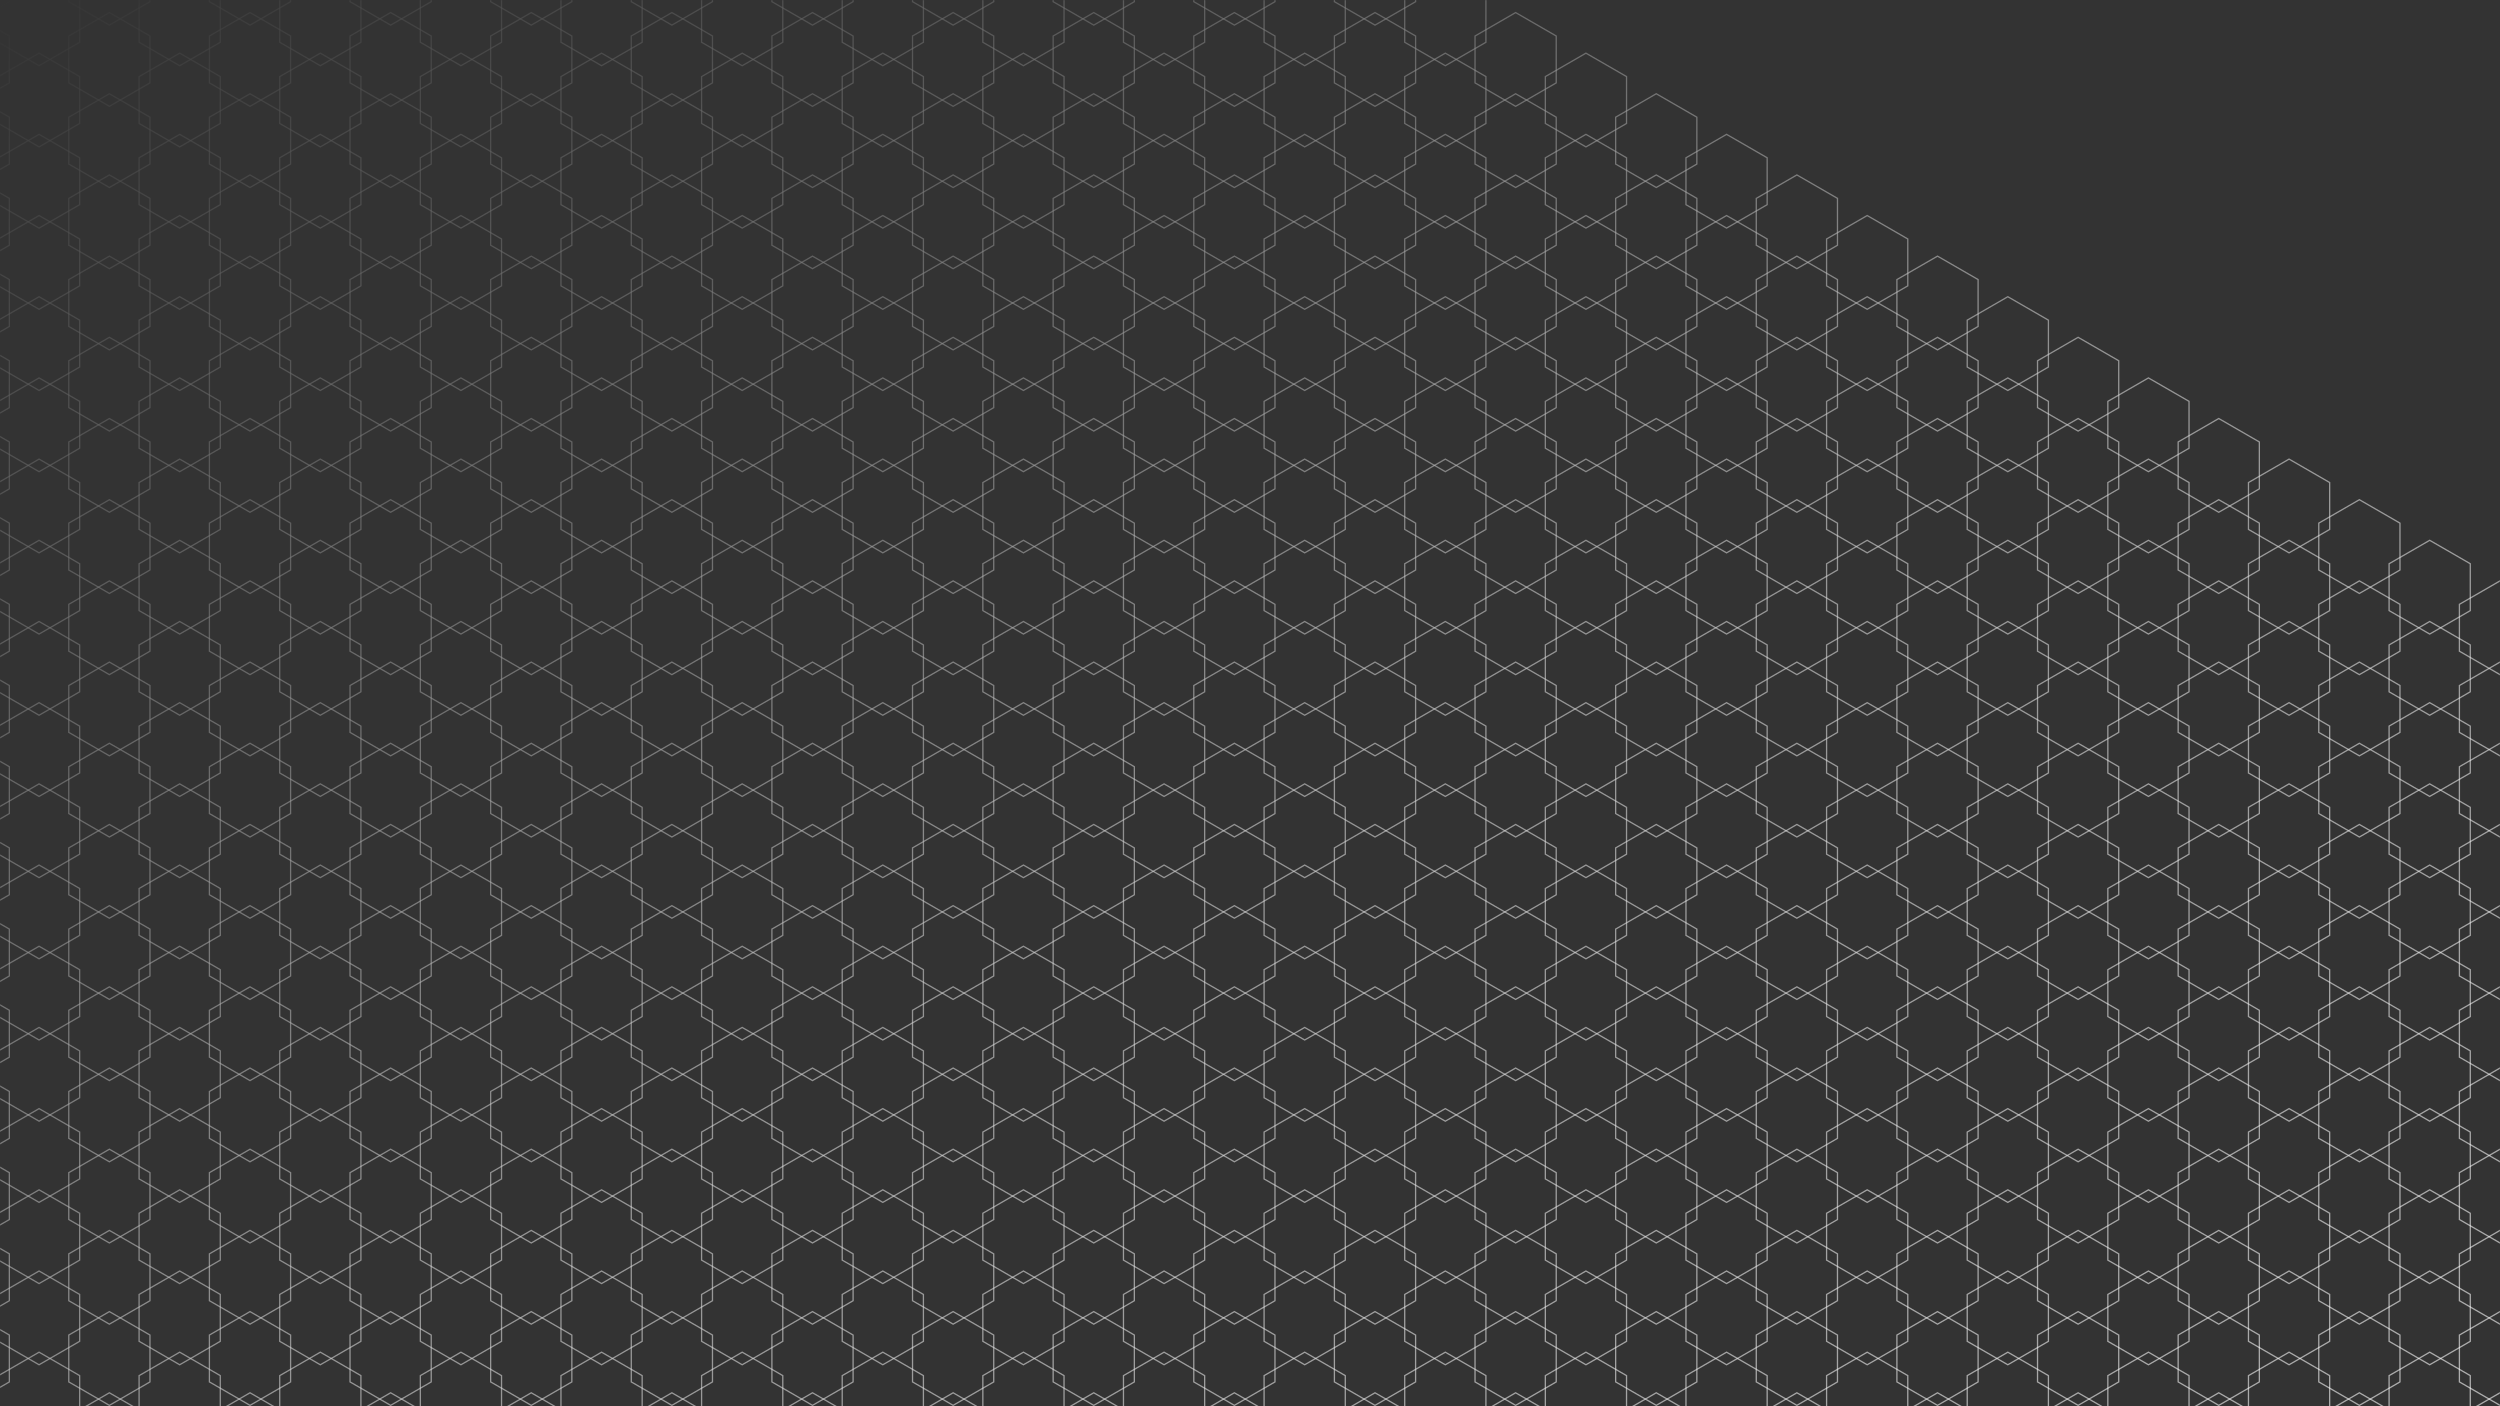 <?xml version='1.0' encoding='utf-8'?>
<svg xmlns="http://www.w3.org/2000/svg" viewBox="0 0 1920 1080" width="1920" height="1080"><rect x="0" y="0" width="1920" height="1080" fill="#333333" stroke="none"/><defs><mask id="fadeMask"><rect x="0" y="0" width="1920" height="1080" fill="url(#fade)" /></mask><linearGradient id="fade" x1="0" y1="0" x2="1" y2="1"><stop offset="0%" stop-color="black" stop-opacity="0.0" /><stop offset="55%" stop-color="white" stop-opacity="0.8" /><stop offset="100%" stop-color="white" stop-opacity="1" /></linearGradient></defs><g stroke="white" stroke-opacity="0.6" stroke-width="1" fill="none" mask="url(#fadeMask)"><polygon points="-154.82,-190.59 -154.82,-154.59 -186.00,-136.59 -217.18,-154.59 -217.18,-190.59 -186.00,-208.59" /><polygon points="-154.82,-128.24 -154.82,-92.24 -186.00,-74.24 -217.18,-92.24 -217.18,-128.24 -186.00,-146.24" /><polygon points="-154.82,-65.88 -154.82,-29.88 -186.00,-11.88 -217.18,-29.88 -217.18,-65.88 -186.00,-83.88" /><polygon points="-154.82,-3.53 -154.82,32.47 -186.00,50.47 -217.18,32.47 -217.18,-3.53 -186.00,-21.53" /><polygon points="-154.82,58.82 -154.82,94.82 -186.00,112.82 -217.18,94.82 -217.18,58.82 -186.00,40.82" /><polygon points="-154.82,121.18 -154.82,157.18 -186.00,175.18 -217.18,157.18 -217.18,121.18 -186.00,103.18" /><polygon points="-154.82,183.53 -154.82,219.53 -186.00,237.53 -217.18,219.53 -217.18,183.53 -186.00,165.53" /><polygon points="-154.82,245.88 -154.82,281.88 -186.00,299.88 -217.18,281.88 -217.18,245.88 -186.00,227.88" /><polygon points="-154.82,308.24 -154.82,344.24 -186.00,362.24 -217.18,344.24 -217.18,308.24 -186.00,290.24" /><polygon points="-154.82,370.59 -154.82,406.59 -186.00,424.59 -217.18,406.59 -217.18,370.59 -186.00,352.59" /><polygon points="-154.82,432.95 -154.82,468.95 -186.00,486.95 -217.18,468.95 -217.18,432.95 -186.00,414.95" /><polygon points="-154.82,495.30 -154.82,531.30 -186.00,549.30 -217.18,531.30 -217.18,495.30 -186.00,477.30" /><polygon points="-154.82,557.65 -154.82,593.65 -186.00,611.65 -217.18,593.65 -217.18,557.65 -186.00,539.65" /><polygon points="-154.82,620.01 -154.82,656.01 -186.00,674.01 -217.18,656.01 -217.18,620.01 -186.00,602.01" /><polygon points="-154.82,682.36 -154.82,718.36 -186.00,736.36 -217.18,718.36 -217.18,682.36 -186.00,664.36" /><polygon points="-154.82,744.72 -154.82,780.72 -186.00,798.72 -217.18,780.72 -217.18,744.72 -186.00,726.72" /><polygon points="-154.82,807.07 -154.82,843.07 -186.00,861.07 -217.18,843.07 -217.18,807.07 -186.00,789.07" /><polygon points="-154.82,869.42 -154.82,905.42 -186.00,923.42 -217.18,905.42 -217.18,869.42 -186.00,851.42" /><polygon points="-154.82,931.78 -154.82,967.78 -186.00,985.78 -217.18,967.78 -217.18,931.78 -186.00,913.78" /><polygon points="-154.82,994.13 -154.82,1030.13 -186.00,1048.13 -217.18,1030.13 -217.18,994.13 -186.00,976.13" /><polygon points="-154.82,1056.48 -154.82,1092.48 -186.00,1110.48 -217.18,1092.48 -217.18,1056.48 -186.00,1038.48" /><polygon points="-154.82,1118.84 -154.82,1154.84 -186.00,1172.84 -217.18,1154.84 -217.18,1118.84 -186.00,1100.84" /><polygon points="-154.82,1181.19 -154.82,1217.19 -186.00,1235.19 -217.18,1217.19 -217.18,1181.19 -186.00,1163.19" /><polygon points="-154.82,1243.55 -154.82,1279.55 -186.00,1297.55 -217.18,1279.55 -217.18,1243.55 -186.00,1225.55" /><polygon points="-100.82,-159.42 -100.82,-123.42 -132.00,-105.42 -163.18,-123.42 -163.18,-159.42 -132.00,-177.42" /><polygon points="-100.82,-97.06 -100.82,-61.06 -132.00,-43.06 -163.18,-61.06 -163.18,-97.06 -132.00,-115.06" /><polygon points="-100.82,-34.71 -100.82,1.29 -132.00,19.29 -163.18,1.29 -163.18,-34.71 -132.00,-52.71" /><polygon points="-100.82,27.65 -100.82,63.65 -132.00,81.65 -163.18,63.65 -163.18,27.65 -132.00,9.65" /><polygon points="-100.82,90.00 -100.82,126.00 -132.00,144.00 -163.18,126.00 -163.18,90.00 -132.00,72.00" /><polygon points="-100.82,152.35 -100.82,188.35 -132.00,206.35 -163.18,188.35 -163.18,152.35 -132.00,134.35" /><polygon points="-100.82,214.71 -100.82,250.71 -132.00,268.71 -163.18,250.71 -163.18,214.71 -132.00,196.71" /><polygon points="-100.82,277.06 -100.82,313.06 -132.00,331.06 -163.18,313.06 -163.18,277.06 -132.00,259.06" /><polygon points="-100.82,339.42 -100.82,375.42 -132.00,393.42 -163.18,375.42 -163.18,339.42 -132.00,321.42" /><polygon points="-100.82,401.77 -100.82,437.77 -132.00,455.77 -163.18,437.77 -163.18,401.77 -132.00,383.77" /><polygon points="-100.82,464.12 -100.82,500.12 -132.00,518.12 -163.18,500.12 -163.18,464.12 -132.00,446.12" /><polygon points="-100.82,526.48 -100.82,562.48 -132.00,580.48 -163.18,562.48 -163.18,526.48 -132.00,508.48" /><polygon points="-100.82,588.83 -100.82,624.83 -132.00,642.83 -163.18,624.83 -163.18,588.83 -132.00,570.83" /><polygon points="-100.82,651.18 -100.82,687.18 -132.00,705.18 -163.18,687.18 -163.18,651.18 -132.00,633.18" /><polygon points="-100.82,713.54 -100.82,749.54 -132.00,767.54 -163.18,749.54 -163.18,713.54 -132.00,695.54" /><polygon points="-100.82,775.89 -100.82,811.89 -132.00,829.89 -163.18,811.89 -163.18,775.89 -132.00,757.89" /><polygon points="-100.82,838.25 -100.82,874.25 -132.00,892.25 -163.18,874.25 -163.18,838.25 -132.00,820.25" /><polygon points="-100.82,900.60 -100.82,936.60 -132.00,954.60 -163.18,936.60 -163.18,900.60 -132.00,882.60" /><polygon points="-100.82,962.95 -100.82,998.95 -132.00,1016.95 -163.18,998.95 -163.18,962.95 -132.00,944.95" /><polygon points="-100.82,1025.31 -100.82,1061.31 -132.00,1079.31 -163.18,1061.31 -163.18,1025.31 -132.00,1007.31" /><polygon points="-100.82,1087.66 -100.82,1123.66 -132.00,1141.66 -163.18,1123.66 -163.18,1087.66 -132.00,1069.66" /><polygon points="-100.82,1150.02 -100.82,1186.02 -132.00,1204.02 -163.18,1186.02 -163.18,1150.02 -132.00,1132.02" /><polygon points="-100.82,1212.37 -100.82,1248.37 -132.00,1266.37 -163.18,1248.37 -163.18,1212.37 -132.00,1194.37" /><polygon points="-46.82,-190.59 -46.82,-154.59 -78.00,-136.59 -109.18,-154.59 -109.18,-190.59 -78.00,-208.59" /><polygon points="-46.82,-128.24 -46.82,-92.24 -78.00,-74.24 -109.18,-92.24 -109.18,-128.24 -78.00,-146.24" /><polygon points="-46.82,-65.88 -46.82,-29.88 -78.00,-11.88 -109.18,-29.88 -109.18,-65.88 -78.00,-83.88" /><polygon points="-46.82,-3.53 -46.82,32.47 -78.00,50.47 -109.18,32.47 -109.18,-3.53 -78.00,-21.53" /><polygon points="-46.82,58.82 -46.82,94.82 -78.00,112.82 -109.18,94.82 -109.18,58.82 -78.00,40.82" /><polygon points="-46.82,121.18 -46.82,157.18 -78.00,175.18 -109.18,157.18 -109.18,121.18 -78.00,103.18" /><polygon points="-46.82,183.53 -46.82,219.53 -78.00,237.53 -109.18,219.53 -109.18,183.53 -78.00,165.53" /><polygon points="-46.82,245.88 -46.82,281.88 -78.00,299.88 -109.18,281.88 -109.18,245.88 -78.00,227.88" /><polygon points="-46.82,308.24 -46.82,344.24 -78.00,362.24 -109.18,344.24 -109.18,308.24 -78.00,290.24" /><polygon points="-46.82,370.59 -46.82,406.59 -78.00,424.59 -109.18,406.59 -109.18,370.59 -78.00,352.59" /><polygon points="-46.82,432.95 -46.82,468.95 -78.00,486.95 -109.18,468.95 -109.18,432.95 -78.00,414.95" /><polygon points="-46.82,495.30 -46.82,531.30 -78.00,549.30 -109.18,531.30 -109.18,495.30 -78.00,477.30" /><polygon points="-46.82,557.65 -46.82,593.65 -78.00,611.65 -109.18,593.65 -109.18,557.65 -78.00,539.65" /><polygon points="-46.82,620.01 -46.82,656.01 -78.00,674.01 -109.18,656.01 -109.18,620.01 -78.00,602.01" /><polygon points="-46.82,682.36 -46.82,718.36 -78.00,736.36 -109.18,718.36 -109.18,682.36 -78.00,664.36" /><polygon points="-46.82,744.72 -46.82,780.72 -78.00,798.72 -109.18,780.72 -109.18,744.72 -78.00,726.72" /><polygon points="-46.82,807.07 -46.82,843.07 -78.00,861.07 -109.18,843.07 -109.18,807.07 -78.00,789.07" /><polygon points="-46.82,869.42 -46.82,905.42 -78.00,923.42 -109.18,905.42 -109.18,869.42 -78.00,851.42" /><polygon points="-46.82,931.78 -46.82,967.78 -78.00,985.78 -109.18,967.78 -109.18,931.78 -78.00,913.78" /><polygon points="-46.82,994.13 -46.82,1030.13 -78.00,1048.13 -109.18,1030.13 -109.18,994.13 -78.00,976.13" /><polygon points="-46.82,1056.48 -46.82,1092.48 -78.00,1110.48 -109.18,1092.48 -109.18,1056.48 -78.00,1038.48" /><polygon points="-46.82,1118.84 -46.82,1154.84 -78.00,1172.84 -109.18,1154.84 -109.18,1118.84 -78.00,1100.84" /><polygon points="-46.82,1181.19 -46.82,1217.19 -78.00,1235.19 -109.18,1217.19 -109.18,1181.19 -78.00,1163.19" /><polygon points="-46.82,1243.55 -46.82,1279.55 -78.00,1297.55 -109.18,1279.55 -109.18,1243.55 -78.00,1225.55" /><polygon points="7.18,-159.42 7.18,-123.42 -24.00,-105.42 -55.18,-123.42 -55.18,-159.42 -24.00,-177.42" /><polygon points="7.18,-97.06 7.18,-61.06 -24.00,-43.06 -55.18,-61.06 -55.18,-97.06 -24.00,-115.06" /><polygon points="7.18,-34.71 7.18,1.29 -24.00,19.29 -55.18,1.29 -55.18,-34.71 -24.00,-52.71" /><polygon points="7.18,27.65 7.18,63.65 -24.00,81.65 -55.18,63.65 -55.18,27.65 -24.00,9.65" /><polygon points="7.18,90.00 7.18,126.00 -24.00,144.00 -55.18,126.00 -55.18,90.00 -24.00,72.00" /><polygon points="7.18,152.35 7.18,188.35 -24.00,206.35 -55.18,188.35 -55.18,152.35 -24.00,134.35" /><polygon points="7.18,214.71 7.18,250.71 -24.00,268.71 -55.18,250.71 -55.18,214.71 -24.00,196.71" /><polygon points="7.18,277.06 7.18,313.06 -24.00,331.06 -55.18,313.06 -55.18,277.06 -24.00,259.06" /><polygon points="7.18,339.42 7.18,375.42 -24.00,393.42 -55.18,375.42 -55.18,339.42 -24.00,321.42" /><polygon points="7.18,401.77 7.18,437.77 -24.00,455.77 -55.18,437.77 -55.18,401.77 -24.00,383.77" /><polygon points="7.18,464.12 7.18,500.12 -24.00,518.12 -55.18,500.12 -55.18,464.12 -24.00,446.12" /><polygon points="7.18,526.48 7.18,562.48 -24.00,580.48 -55.18,562.48 -55.18,526.48 -24.00,508.48" /><polygon points="7.18,588.83 7.18,624.83 -24.00,642.83 -55.18,624.83 -55.18,588.83 -24.00,570.83" /><polygon points="7.18,651.18 7.18,687.18 -24.00,705.18 -55.18,687.18 -55.18,651.18 -24.00,633.18" /><polygon points="7.18,713.54 7.18,749.54 -24.00,767.54 -55.18,749.54 -55.18,713.54 -24.00,695.54" /><polygon points="7.18,775.89 7.18,811.89 -24.00,829.89 -55.18,811.89 -55.18,775.89 -24.00,757.89" /><polygon points="7.18,838.25 7.18,874.25 -24.00,892.25 -55.18,874.25 -55.18,838.25 -24.00,820.25" /><polygon points="7.18,900.60 7.18,936.60 -24.00,954.60 -55.18,936.60 -55.18,900.60 -24.00,882.60" /><polygon points="7.18,962.95 7.18,998.95 -24.00,1016.95 -55.18,998.95 -55.18,962.95 -24.00,944.95" /><polygon points="7.18,1025.31 7.18,1061.31 -24.00,1079.31 -55.18,1061.31 -55.18,1025.31 -24.00,1007.31" /><polygon points="7.18,1087.66 7.18,1123.66 -24.00,1141.66 -55.18,1123.66 -55.18,1087.66 -24.00,1069.66" /><polygon points="7.18,1150.02 7.18,1186.02 -24.00,1204.02 -55.18,1186.02 -55.18,1150.02 -24.00,1132.02" /><polygon points="7.18,1212.37 7.18,1248.37 -24.00,1266.37 -55.18,1248.37 -55.18,1212.37 -24.00,1194.37" /><polygon points="61.18,-190.59 61.18,-154.59 30.00,-136.59 -1.18,-154.59 -1.18,-190.59 30.00,-208.59" /><polygon points="61.18,-128.24 61.18,-92.24 30.00,-74.24 -1.18,-92.24 -1.18,-128.24 30.00,-146.24" /><polygon points="61.18,-65.88 61.18,-29.88 30.00,-11.88 -1.18,-29.88 -1.18,-65.88 30.00,-83.88" /><polygon points="61.18,-3.53 61.18,32.47 30.00,50.47 -1.18,32.47 -1.18,-3.53 30.00,-21.53" /><polygon points="61.18,58.82 61.18,94.82 30.00,112.82 -1.18,94.82 -1.18,58.82 30.00,40.82" /><polygon points="61.18,121.18 61.18,157.18 30.00,175.18 -1.18,157.18 -1.18,121.18 30.00,103.18" /><polygon points="61.18,183.53 61.18,219.53 30.00,237.53 -1.18,219.53 -1.18,183.53 30.00,165.53" /><polygon points="61.18,245.88 61.18,281.88 30.00,299.88 -1.18,281.88 -1.18,245.88 30.00,227.88" /><polygon points="61.18,308.24 61.18,344.24 30.00,362.24 -1.18,344.24 -1.18,308.24 30.00,290.24" /><polygon points="61.18,370.59 61.18,406.59 30.00,424.59 -1.18,406.59 -1.18,370.59 30.00,352.59" /><polygon points="61.18,432.95 61.18,468.95 30.00,486.95 -1.18,468.95 -1.18,432.95 30.00,414.95" /><polygon points="61.18,495.30 61.18,531.30 30.00,549.30 -1.18,531.30 -1.18,495.30 30.00,477.30" /><polygon points="61.18,557.65 61.18,593.65 30.00,611.65 -1.18,593.65 -1.18,557.65 30.00,539.65" /><polygon points="61.18,620.01 61.18,656.01 30.00,674.01 -1.18,656.01 -1.18,620.01 30.00,602.01" /><polygon points="61.18,682.36 61.18,718.36 30.00,736.36 -1.18,718.36 -1.18,682.36 30.00,664.36" /><polygon points="61.18,744.72 61.18,780.72 30.00,798.72 -1.18,780.72 -1.18,744.72 30.00,726.72" /><polygon points="61.18,807.07 61.18,843.07 30.00,861.07 -1.18,843.07 -1.18,807.07 30.00,789.07" /><polygon points="61.18,869.42 61.18,905.42 30.00,923.42 -1.18,905.42 -1.18,869.42 30.00,851.42" /><polygon points="61.18,931.78 61.18,967.78 30.00,985.78 -1.18,967.78 -1.18,931.78 30.00,913.78" /><polygon points="61.18,994.13 61.18,1030.13 30.00,1048.13 -1.18,1030.13 -1.18,994.13 30.00,976.13" /><polygon points="61.18,1056.48 61.18,1092.48 30.00,1110.48 -1.18,1092.48 -1.18,1056.48 30.00,1038.48" /><polygon points="61.18,1118.84 61.18,1154.84 30.00,1172.84 -1.18,1154.84 -1.18,1118.84 30.00,1100.84" /><polygon points="61.18,1181.19 61.18,1217.19 30.00,1235.19 -1.18,1217.19 -1.18,1181.19 30.00,1163.19" /><polygon points="61.18,1243.55 61.18,1279.55 30.00,1297.55 -1.18,1279.55 -1.18,1243.55 30.00,1225.55" /><polygon points="115.18,-159.42 115.18,-123.42 84.00,-105.42 52.82,-123.42 52.82,-159.42 84.00,-177.42" /><polygon points="115.18,-97.06 115.18,-61.06 84.00,-43.06 52.82,-61.06 52.82,-97.06 84.00,-115.06" /><polygon points="115.18,-34.71 115.18,1.29 84.00,19.29 52.82,1.29 52.82,-34.71 84.00,-52.71" /><polygon points="115.18,27.65 115.18,63.65 84.00,81.65 52.82,63.65 52.82,27.65 84.00,9.65" /><polygon points="115.18,90.00 115.18,126.00 84.00,144.00 52.82,126.00 52.82,90.00 84.00,72.00" /><polygon points="115.18,152.35 115.18,188.35 84.00,206.35 52.82,188.35 52.82,152.35 84.00,134.35" /><polygon points="115.18,214.71 115.18,250.71 84.00,268.71 52.82,250.71 52.82,214.71 84.00,196.71" /><polygon points="115.18,277.06 115.18,313.06 84.00,331.06 52.82,313.06 52.82,277.06 84.00,259.06" /><polygon points="115.18,339.42 115.18,375.42 84.00,393.42 52.82,375.42 52.82,339.42 84.00,321.42" /><polygon points="115.18,401.77 115.18,437.77 84.00,455.77 52.82,437.77 52.82,401.77 84.00,383.77" /><polygon points="115.18,464.12 115.18,500.12 84.00,518.12 52.82,500.12 52.82,464.12 84.00,446.12" /><polygon points="115.18,526.48 115.18,562.48 84.00,580.48 52.82,562.48 52.82,526.48 84.00,508.48" /><polygon points="115.18,588.83 115.18,624.83 84.00,642.83 52.82,624.83 52.82,588.83 84.00,570.83" /><polygon points="115.18,651.18 115.18,687.18 84.00,705.18 52.82,687.18 52.82,651.18 84.00,633.18" /><polygon points="115.18,713.54 115.18,749.54 84.00,767.54 52.82,749.54 52.82,713.54 84.00,695.54" /><polygon points="115.18,775.89 115.18,811.89 84.00,829.89 52.82,811.89 52.82,775.89 84.00,757.89" /><polygon points="115.18,838.25 115.18,874.25 84.00,892.25 52.82,874.25 52.82,838.25 84.00,820.25" /><polygon points="115.18,900.60 115.18,936.60 84.00,954.60 52.82,936.60 52.82,900.60 84.00,882.60" /><polygon points="115.18,962.95 115.18,998.95 84.00,1016.95 52.82,998.95 52.82,962.95 84.00,944.95" /><polygon points="115.18,1025.31 115.18,1061.31 84.00,1079.31 52.82,1061.31 52.82,1025.31 84.00,1007.31" /><polygon points="115.18,1087.66 115.18,1123.66 84.00,1141.66 52.82,1123.66 52.82,1087.66 84.00,1069.66" /><polygon points="115.18,1150.02 115.18,1186.02 84.00,1204.02 52.82,1186.02 52.82,1150.02 84.00,1132.02" /><polygon points="115.18,1212.37 115.18,1248.37 84.00,1266.37 52.82,1248.37 52.82,1212.37 84.00,1194.37" /><polygon points="169.18,-190.59 169.18,-154.59 138.00,-136.59 106.82,-154.59 106.82,-190.59 138.00,-208.59" /><polygon points="169.18,-128.24 169.18,-92.24 138.00,-74.24 106.82,-92.24 106.82,-128.24 138.00,-146.24" /><polygon points="169.18,-65.88 169.18,-29.88 138.00,-11.88 106.82,-29.88 106.82,-65.88 138.00,-83.88" /><polygon points="169.18,-3.53 169.18,32.47 138.00,50.47 106.82,32.47 106.82,-3.53 138.00,-21.53" /><polygon points="169.18,58.82 169.18,94.82 138.00,112.82 106.82,94.82 106.82,58.82 138.00,40.82" /><polygon points="169.18,121.18 169.18,157.18 138.00,175.18 106.82,157.18 106.82,121.18 138.00,103.18" /><polygon points="169.18,183.53 169.18,219.53 138.00,237.53 106.82,219.53 106.82,183.53 138.00,165.53" /><polygon points="169.18,245.88 169.18,281.88 138.00,299.88 106.82,281.88 106.82,245.88 138.00,227.88" /><polygon points="169.18,308.24 169.18,344.24 138.00,362.24 106.82,344.24 106.82,308.24 138.00,290.24" /><polygon points="169.18,370.59 169.18,406.59 138.00,424.59 106.82,406.59 106.82,370.59 138.00,352.59" /><polygon points="169.18,432.95 169.18,468.95 138.00,486.95 106.82,468.95 106.82,432.95 138.00,414.95" /><polygon points="169.18,495.30 169.18,531.30 138.00,549.30 106.82,531.30 106.82,495.30 138.00,477.30" /><polygon points="169.18,557.65 169.18,593.65 138.00,611.65 106.82,593.65 106.82,557.65 138.00,539.65" /><polygon points="169.18,620.01 169.18,656.01 138.00,674.01 106.82,656.01 106.82,620.01 138.00,602.01" /><polygon points="169.18,682.36 169.18,718.36 138.00,736.36 106.82,718.36 106.82,682.36 138.00,664.36" /><polygon points="169.18,744.72 169.18,780.72 138.00,798.72 106.82,780.72 106.82,744.72 138.00,726.72" /><polygon points="169.18,807.07 169.18,843.07 138.00,861.07 106.82,843.07 106.82,807.07 138.00,789.07" /><polygon points="169.18,869.42 169.18,905.42 138.00,923.42 106.82,905.42 106.82,869.42 138.00,851.42" /><polygon points="169.18,931.78 169.18,967.78 138.00,985.78 106.82,967.78 106.82,931.78 138.00,913.78" /><polygon points="169.18,994.13 169.18,1030.13 138.00,1048.13 106.82,1030.13 106.82,994.13 138.00,976.13" /><polygon points="169.18,1056.48 169.18,1092.48 138.00,1110.48 106.82,1092.48 106.82,1056.48 138.00,1038.48" /><polygon points="169.18,1118.84 169.18,1154.84 138.00,1172.84 106.82,1154.84 106.82,1118.84 138.00,1100.84" /><polygon points="169.18,1181.19 169.18,1217.19 138.00,1235.19 106.82,1217.19 106.82,1181.19 138.00,1163.19" /><polygon points="169.18,1243.55 169.18,1279.55 138.00,1297.55 106.82,1279.55 106.82,1243.55 138.00,1225.55" /><polygon points="223.18,-159.42 223.18,-123.42 192.00,-105.42 160.82,-123.42 160.82,-159.42 192.00,-177.42" /><polygon points="223.18,-97.06 223.18,-61.06 192.00,-43.06 160.82,-61.06 160.82,-97.06 192.00,-115.06" /><polygon points="223.18,-34.71 223.18,1.29 192.00,19.29 160.82,1.29 160.82,-34.71 192.00,-52.71" /><polygon points="223.18,27.65 223.18,63.65 192.00,81.65 160.82,63.65 160.82,27.65 192.00,9.65" /><polygon points="223.18,90.00 223.18,126.00 192.00,144.00 160.82,126.00 160.82,90.00 192.00,72.00" /><polygon points="223.18,152.35 223.18,188.35 192.00,206.35 160.82,188.35 160.82,152.35 192.00,134.35" /><polygon points="223.18,214.71 223.18,250.71 192.00,268.71 160.82,250.71 160.82,214.71 192.00,196.71" /><polygon points="223.18,277.06 223.18,313.06 192.00,331.06 160.82,313.06 160.82,277.06 192.00,259.06" /><polygon points="223.18,339.42 223.18,375.42 192.00,393.42 160.82,375.42 160.82,339.42 192.00,321.42" /><polygon points="223.18,401.77 223.18,437.77 192.00,455.77 160.82,437.77 160.82,401.77 192.00,383.77" /><polygon points="223.18,464.12 223.18,500.12 192.00,518.12 160.82,500.12 160.82,464.12 192.00,446.12" /><polygon points="223.18,526.48 223.18,562.48 192.00,580.48 160.82,562.48 160.82,526.48 192.00,508.48" /><polygon points="223.18,588.83 223.18,624.83 192.00,642.83 160.82,624.83 160.82,588.83 192.00,570.83" /><polygon points="223.18,651.18 223.18,687.18 192.00,705.18 160.82,687.18 160.82,651.18 192.00,633.18" /><polygon points="223.18,713.54 223.18,749.54 192.00,767.54 160.82,749.54 160.82,713.54 192.00,695.54" /><polygon points="223.18,775.89 223.18,811.89 192.00,829.89 160.82,811.89 160.82,775.89 192.00,757.89" /><polygon points="223.18,838.25 223.18,874.25 192.00,892.25 160.82,874.25 160.82,838.25 192.00,820.25" /><polygon points="223.18,900.60 223.18,936.60 192.00,954.60 160.82,936.60 160.82,900.60 192.00,882.60" /><polygon points="223.18,962.95 223.18,998.95 192.00,1016.95 160.82,998.95 160.82,962.95 192.00,944.95" /><polygon points="223.18,1025.31 223.18,1061.31 192.00,1079.31 160.82,1061.31 160.82,1025.31 192.00,1007.31" /><polygon points="223.18,1087.66 223.18,1123.66 192.00,1141.66 160.82,1123.66 160.82,1087.66 192.00,1069.66" /><polygon points="223.18,1150.02 223.18,1186.02 192.00,1204.02 160.82,1186.02 160.82,1150.02 192.00,1132.02" /><polygon points="223.18,1212.37 223.18,1248.37 192.00,1266.37 160.82,1248.37 160.82,1212.37 192.00,1194.37" /><polygon points="277.18,-190.59 277.18,-154.59 246.00,-136.59 214.82,-154.59 214.82,-190.59 246.00,-208.59" /><polygon points="277.18,-128.24 277.18,-92.24 246.00,-74.24 214.82,-92.24 214.82,-128.24 246.00,-146.24" /><polygon points="277.18,-65.88 277.18,-29.88 246.00,-11.88 214.82,-29.88 214.82,-65.88 246.00,-83.88" /><polygon points="277.18,-3.53 277.18,32.47 246.00,50.47 214.82,32.47 214.82,-3.53 246.00,-21.53" /><polygon points="277.18,58.82 277.18,94.82 246.00,112.82 214.82,94.82 214.82,58.82 246.00,40.82" /><polygon points="277.18,121.18 277.18,157.18 246.00,175.18 214.82,157.18 214.82,121.18 246.00,103.18" /><polygon points="277.18,183.53 277.18,219.53 246.00,237.53 214.82,219.53 214.82,183.53 246.00,165.53" /><polygon points="277.18,245.88 277.18,281.88 246.00,299.88 214.82,281.88 214.82,245.88 246.00,227.88" /><polygon points="277.18,308.24 277.18,344.24 246.00,362.24 214.82,344.24 214.82,308.24 246.00,290.24" /><polygon points="277.18,370.59 277.18,406.59 246.00,424.59 214.82,406.59 214.82,370.59 246.00,352.59" /><polygon points="277.18,432.95 277.18,468.95 246.00,486.95 214.82,468.95 214.82,432.95 246.00,414.95" /><polygon points="277.18,495.30 277.18,531.30 246.00,549.30 214.82,531.30 214.82,495.30 246.00,477.30" /><polygon points="277.18,557.65 277.18,593.65 246.00,611.65 214.82,593.65 214.82,557.65 246.00,539.65" /><polygon points="277.18,620.01 277.18,656.01 246.00,674.01 214.82,656.01 214.82,620.01 246.00,602.01" /><polygon points="277.18,682.36 277.18,718.36 246.00,736.36 214.82,718.36 214.82,682.36 246.00,664.36" /><polygon points="277.18,744.72 277.18,780.72 246.00,798.72 214.82,780.72 214.82,744.72 246.00,726.72" /><polygon points="277.18,807.07 277.18,843.07 246.00,861.07 214.82,843.07 214.82,807.07 246.00,789.07" /><polygon points="277.18,869.42 277.18,905.42 246.00,923.42 214.82,905.42 214.82,869.42 246.00,851.42" /><polygon points="277.18,931.78 277.18,967.78 246.00,985.78 214.82,967.78 214.82,931.78 246.00,913.78" /><polygon points="277.18,994.13 277.18,1030.13 246.00,1048.13 214.82,1030.13 214.82,994.13 246.00,976.13" /><polygon points="277.18,1056.48 277.18,1092.48 246.00,1110.48 214.82,1092.48 214.82,1056.48 246.00,1038.48" /><polygon points="277.18,1118.84 277.18,1154.84 246.00,1172.84 214.82,1154.84 214.82,1118.84 246.00,1100.84" /><polygon points="277.18,1181.19 277.18,1217.19 246.00,1235.19 214.82,1217.19 214.82,1181.19 246.00,1163.19" /><polygon points="277.18,1243.55 277.18,1279.55 246.00,1297.55 214.82,1279.55 214.82,1243.55 246.00,1225.55" /><polygon points="331.18,-159.42 331.18,-123.42 300.00,-105.42 268.82,-123.42 268.82,-159.42 300.00,-177.42" /><polygon points="331.18,-97.06 331.18,-61.06 300.00,-43.06 268.82,-61.06 268.82,-97.06 300.00,-115.06" /><polygon points="331.18,-34.71 331.18,1.29 300.00,19.29 268.82,1.29 268.82,-34.71 300.00,-52.71" /><polygon points="331.18,27.65 331.18,63.65 300.00,81.65 268.82,63.65 268.82,27.65 300.00,9.65" /><polygon points="331.18,90.00 331.18,126.00 300.00,144.00 268.82,126.00 268.82,90.00 300.00,72.00" /><polygon points="331.18,152.35 331.18,188.35 300.00,206.35 268.82,188.35 268.82,152.35 300.00,134.35" /><polygon points="331.18,214.71 331.18,250.71 300.00,268.71 268.82,250.71 268.82,214.71 300.00,196.71" /><polygon points="331.18,277.06 331.18,313.06 300.00,331.06 268.82,313.06 268.82,277.06 300.00,259.06" /><polygon points="331.18,339.42 331.18,375.42 300.00,393.42 268.82,375.42 268.82,339.42 300.00,321.42" /><polygon points="331.18,401.77 331.18,437.77 300.00,455.77 268.82,437.77 268.82,401.77 300.00,383.77" /><polygon points="331.18,464.12 331.18,500.12 300.00,518.12 268.82,500.12 268.82,464.12 300.00,446.12" /><polygon points="331.18,526.48 331.18,562.48 300.00,580.48 268.82,562.48 268.82,526.48 300.00,508.48" /><polygon points="331.18,588.83 331.18,624.83 300.00,642.83 268.82,624.83 268.82,588.83 300.00,570.83" /><polygon points="331.18,651.18 331.18,687.18 300.00,705.18 268.82,687.18 268.82,651.18 300.00,633.18" /><polygon points="331.18,713.54 331.18,749.54 300.00,767.54 268.82,749.54 268.82,713.54 300.00,695.54" /><polygon points="331.18,775.89 331.18,811.89 300.00,829.89 268.82,811.89 268.82,775.89 300.00,757.89" /><polygon points="331.18,838.25 331.18,874.25 300.00,892.25 268.82,874.25 268.82,838.25 300.00,820.25" /><polygon points="331.18,900.60 331.18,936.60 300.00,954.60 268.82,936.60 268.82,900.60 300.00,882.60" /><polygon points="331.18,962.95 331.18,998.95 300.00,1016.95 268.82,998.95 268.82,962.95 300.00,944.95" /><polygon points="331.18,1025.31 331.18,1061.31 300.00,1079.31 268.82,1061.31 268.82,1025.31 300.00,1007.31" /><polygon points="331.18,1087.66 331.18,1123.66 300.00,1141.66 268.82,1123.66 268.82,1087.66 300.00,1069.66" /><polygon points="331.18,1150.02 331.18,1186.02 300.00,1204.02 268.82,1186.02 268.82,1150.02 300.00,1132.02" /><polygon points="331.18,1212.37 331.18,1248.37 300.00,1266.37 268.82,1248.37 268.82,1212.37 300.00,1194.37" /><polygon points="385.18,-190.59 385.18,-154.59 354.00,-136.59 322.82,-154.59 322.82,-190.59 354.00,-208.59" /><polygon points="385.18,-128.24 385.18,-92.24 354.00,-74.24 322.82,-92.24 322.82,-128.24 354.00,-146.24" /><polygon points="385.18,-65.88 385.18,-29.88 354.00,-11.88 322.82,-29.88 322.82,-65.88 354.00,-83.88" /><polygon points="385.18,-3.53 385.18,32.47 354.00,50.47 322.82,32.47 322.82,-3.53 354.00,-21.53" /><polygon points="385.18,58.82 385.18,94.82 354.00,112.82 322.82,94.82 322.82,58.82 354.00,40.82" /><polygon points="385.18,121.18 385.18,157.18 354.00,175.18 322.82,157.18 322.82,121.18 354.00,103.18" /><polygon points="385.18,183.53 385.18,219.53 354.00,237.53 322.82,219.53 322.82,183.53 354.00,165.53" /><polygon points="385.18,245.88 385.18,281.88 354.00,299.88 322.82,281.88 322.82,245.88 354.00,227.88" /><polygon points="385.18,308.24 385.18,344.24 354.00,362.24 322.82,344.24 322.82,308.24 354.00,290.24" /><polygon points="385.18,370.59 385.18,406.59 354.00,424.59 322.82,406.59 322.82,370.59 354.00,352.59" /><polygon points="385.18,432.95 385.18,468.95 354.00,486.95 322.82,468.95 322.82,432.95 354.00,414.95" /><polygon points="385.18,495.30 385.18,531.30 354.00,549.30 322.82,531.30 322.82,495.30 354.00,477.30" /><polygon points="385.18,557.65 385.18,593.65 354.00,611.65 322.82,593.65 322.82,557.65 354.00,539.65" /><polygon points="385.18,620.01 385.18,656.01 354.00,674.01 322.82,656.01 322.82,620.01 354.00,602.01" /><polygon points="385.18,682.36 385.18,718.36 354.00,736.36 322.82,718.36 322.82,682.36 354.00,664.36" /><polygon points="385.18,744.72 385.18,780.72 354.00,798.72 322.82,780.72 322.82,744.72 354.00,726.72" /><polygon points="385.18,807.07 385.18,843.07 354.00,861.07 322.82,843.07 322.82,807.07 354.00,789.07" /><polygon points="385.18,869.42 385.18,905.42 354.00,923.42 322.82,905.42 322.82,869.42 354.00,851.42" /><polygon points="385.18,931.78 385.18,967.78 354.00,985.78 322.82,967.78 322.82,931.78 354.00,913.78" /><polygon points="385.18,994.13 385.18,1030.13 354.00,1048.13 322.82,1030.13 322.82,994.13 354.00,976.13" /><polygon points="385.18,1056.48 385.18,1092.48 354.00,1110.48 322.82,1092.48 322.82,1056.48 354.00,1038.48" /><polygon points="385.18,1118.84 385.18,1154.84 354.00,1172.84 322.82,1154.84 322.82,1118.84 354.00,1100.84" /><polygon points="385.18,1181.19 385.18,1217.19 354.00,1235.19 322.82,1217.19 322.82,1181.19 354.00,1163.19" /><polygon points="385.18,1243.55 385.18,1279.55 354.00,1297.55 322.82,1279.55 322.82,1243.55 354.00,1225.55" /><polygon points="439.18,-159.42 439.18,-123.42 408.00,-105.42 376.82,-123.42 376.82,-159.42 408.00,-177.42" /><polygon points="439.18,-97.06 439.18,-61.06 408.00,-43.06 376.82,-61.06 376.82,-97.06 408.00,-115.06" /><polygon points="439.18,-34.71 439.18,1.29 408.00,19.29 376.82,1.29 376.82,-34.71 408.00,-52.71" /><polygon points="439.18,27.65 439.18,63.65 408.00,81.65 376.82,63.65 376.82,27.65 408.00,9.65" /><polygon points="439.18,90.00 439.18,126.00 408.00,144.00 376.82,126.00 376.82,90.00 408.00,72.00" /><polygon points="439.18,152.35 439.18,188.35 408.00,206.35 376.82,188.35 376.82,152.35 408.00,134.35" /><polygon points="439.18,214.71 439.18,250.71 408.00,268.71 376.82,250.71 376.82,214.71 408.00,196.71" /><polygon points="439.18,277.06 439.18,313.06 408.00,331.06 376.82,313.06 376.82,277.06 408.00,259.06" /><polygon points="439.18,339.42 439.18,375.42 408.00,393.42 376.82,375.42 376.82,339.42 408.00,321.42" /><polygon points="439.18,401.77 439.18,437.77 408.00,455.77 376.82,437.77 376.82,401.77 408.00,383.77" /><polygon points="439.18,464.12 439.18,500.12 408.00,518.12 376.82,500.12 376.82,464.12 408.00,446.12" /><polygon points="439.18,526.48 439.18,562.48 408.00,580.48 376.82,562.48 376.82,526.48 408.00,508.48" /><polygon points="439.18,588.83 439.18,624.83 408.00,642.83 376.82,624.83 376.82,588.83 408.00,570.83" /><polygon points="439.18,651.18 439.18,687.18 408.00,705.18 376.82,687.18 376.82,651.18 408.00,633.18" /><polygon points="439.18,713.54 439.18,749.54 408.00,767.54 376.82,749.54 376.82,713.54 408.00,695.54" /><polygon points="439.18,775.89 439.18,811.89 408.00,829.89 376.82,811.89 376.82,775.89 408.00,757.89" /><polygon points="439.18,838.25 439.18,874.25 408.00,892.25 376.82,874.25 376.82,838.25 408.00,820.25" /><polygon points="439.18,900.60 439.18,936.60 408.00,954.60 376.82,936.60 376.82,900.60 408.00,882.60" /><polygon points="439.18,962.95 439.18,998.95 408.00,1016.95 376.82,998.95 376.82,962.95 408.00,944.95" /><polygon points="439.18,1025.31 439.18,1061.31 408.00,1079.31 376.82,1061.31 376.82,1025.31 408.00,1007.31" /><polygon points="439.18,1087.66 439.18,1123.66 408.00,1141.66 376.82,1123.66 376.82,1087.66 408.00,1069.66" /><polygon points="439.18,1150.02 439.18,1186.02 408.00,1204.02 376.82,1186.02 376.82,1150.02 408.00,1132.02" /><polygon points="439.18,1212.37 439.18,1248.37 408.00,1266.37 376.82,1248.37 376.82,1212.37 408.00,1194.37" /><polygon points="493.18,-190.59 493.18,-154.59 462.00,-136.59 430.82,-154.59 430.82,-190.59 462.00,-208.59" /><polygon points="493.18,-128.24 493.18,-92.24 462.00,-74.24 430.82,-92.24 430.82,-128.24 462.00,-146.24" /><polygon points="493.18,-65.88 493.18,-29.88 462.00,-11.88 430.82,-29.88 430.82,-65.88 462.00,-83.88" /><polygon points="493.18,-3.53 493.18,32.47 462.00,50.47 430.82,32.47 430.82,-3.53 462.00,-21.53" /><polygon points="493.18,58.82 493.18,94.82 462.00,112.82 430.82,94.82 430.82,58.82 462.00,40.82" /><polygon points="493.18,121.18 493.18,157.18 462.00,175.18 430.82,157.18 430.82,121.18 462.00,103.18" /><polygon points="493.18,183.53 493.18,219.53 462.00,237.53 430.82,219.53 430.82,183.53 462.00,165.53" /><polygon points="493.18,245.88 493.18,281.88 462.00,299.88 430.82,281.88 430.82,245.88 462.00,227.88" /><polygon points="493.18,308.24 493.18,344.24 462.00,362.24 430.82,344.24 430.82,308.24 462.00,290.24" /><polygon points="493.18,370.59 493.18,406.59 462.00,424.59 430.82,406.59 430.82,370.59 462.00,352.59" /><polygon points="493.18,432.95 493.18,468.95 462.00,486.95 430.82,468.95 430.82,432.95 462.00,414.95" /><polygon points="493.18,495.30 493.18,531.30 462.00,549.30 430.82,531.30 430.82,495.30 462.00,477.30" /><polygon points="493.18,557.65 493.18,593.65 462.00,611.65 430.82,593.65 430.82,557.65 462.00,539.65" /><polygon points="493.18,620.01 493.18,656.01 462.00,674.01 430.82,656.01 430.82,620.01 462.00,602.01" /><polygon points="493.18,682.36 493.18,718.36 462.00,736.36 430.82,718.36 430.82,682.36 462.00,664.36" /><polygon points="493.18,744.72 493.18,780.72 462.00,798.72 430.82,780.72 430.82,744.72 462.00,726.72" /><polygon points="493.18,807.07 493.18,843.07 462.00,861.07 430.82,843.07 430.82,807.07 462.00,789.07" /><polygon points="493.18,869.42 493.18,905.42 462.00,923.42 430.82,905.42 430.82,869.42 462.00,851.42" /><polygon points="493.18,931.78 493.18,967.78 462.00,985.78 430.82,967.78 430.82,931.78 462.00,913.78" /><polygon points="493.18,994.13 493.18,1030.13 462.00,1048.13 430.82,1030.13 430.82,994.13 462.00,976.13" /><polygon points="493.18,1056.48 493.18,1092.48 462.00,1110.48 430.82,1092.48 430.82,1056.48 462.00,1038.48" /><polygon points="493.18,1118.84 493.18,1154.84 462.00,1172.84 430.82,1154.84 430.82,1118.84 462.00,1100.84" /><polygon points="493.18,1181.19 493.18,1217.19 462.00,1235.19 430.82,1217.19 430.82,1181.19 462.00,1163.19" /><polygon points="493.18,1243.55 493.18,1279.55 462.00,1297.55 430.82,1279.55 430.82,1243.55 462.00,1225.55" /><polygon points="547.18,-159.42 547.18,-123.42 516.00,-105.42 484.82,-123.42 484.82,-159.42 516.00,-177.42" /><polygon points="547.18,-97.06 547.18,-61.06 516.00,-43.06 484.82,-61.06 484.82,-97.06 516.00,-115.06" /><polygon points="547.18,-34.71 547.18,1.29 516.00,19.29 484.82,1.29 484.82,-34.71 516.00,-52.71" /><polygon points="547.18,27.65 547.18,63.65 516.00,81.65 484.82,63.65 484.82,27.65 516.00,9.65" /><polygon points="547.18,90.00 547.18,126.00 516.00,144.00 484.82,126.00 484.82,90.00 516.00,72.00" /><polygon points="547.18,152.35 547.18,188.35 516.00,206.35 484.82,188.35 484.82,152.35 516.00,134.35" /><polygon points="547.18,214.71 547.18,250.71 516.00,268.71 484.82,250.71 484.82,214.71 516.00,196.71" /><polygon points="547.18,277.06 547.18,313.06 516.00,331.06 484.82,313.06 484.82,277.06 516.00,259.06" /><polygon points="547.18,339.42 547.18,375.42 516.00,393.42 484.82,375.42 484.82,339.42 516.00,321.42" /><polygon points="547.18,401.77 547.18,437.77 516.00,455.77 484.82,437.77 484.82,401.77 516.00,383.77" /><polygon points="547.18,464.12 547.18,500.12 516.00,518.12 484.82,500.12 484.82,464.12 516.00,446.12" /><polygon points="547.18,526.48 547.18,562.48 516.00,580.48 484.82,562.48 484.82,526.48 516.00,508.48" /><polygon points="547.18,588.83 547.18,624.83 516.00,642.83 484.82,624.83 484.82,588.83 516.00,570.83" /><polygon points="547.18,651.18 547.18,687.18 516.00,705.18 484.82,687.18 484.82,651.18 516.00,633.18" /><polygon points="547.18,713.54 547.18,749.54 516.00,767.54 484.82,749.54 484.82,713.54 516.00,695.54" /><polygon points="547.18,775.89 547.18,811.89 516.00,829.89 484.82,811.89 484.82,775.89 516.00,757.89" /><polygon points="547.18,838.25 547.18,874.25 516.00,892.25 484.82,874.25 484.82,838.25 516.00,820.25" /><polygon points="547.18,900.60 547.18,936.60 516.00,954.60 484.82,936.60 484.82,900.60 516.00,882.60" /><polygon points="547.18,962.95 547.18,998.95 516.00,1016.95 484.82,998.95 484.82,962.95 516.00,944.95" /><polygon points="547.18,1025.31 547.18,1061.31 516.00,1079.31 484.82,1061.31 484.82,1025.31 516.00,1007.31" /><polygon points="547.18,1087.66 547.18,1123.66 516.00,1141.66 484.82,1123.66 484.82,1087.66 516.00,1069.66" /><polygon points="547.18,1150.02 547.18,1186.02 516.00,1204.02 484.82,1186.02 484.82,1150.02 516.00,1132.02" /><polygon points="547.18,1212.37 547.18,1248.37 516.00,1266.37 484.82,1248.37 484.82,1212.37 516.00,1194.37" /><polygon points="601.18,-190.59 601.18,-154.59 570.00,-136.59 538.82,-154.59 538.82,-190.59 570.00,-208.59" /><polygon points="601.18,-128.24 601.18,-92.24 570.00,-74.24 538.82,-92.24 538.82,-128.24 570.00,-146.24" /><polygon points="601.18,-65.88 601.18,-29.88 570.00,-11.88 538.82,-29.88 538.82,-65.88 570.00,-83.88" /><polygon points="601.18,-3.53 601.18,32.47 570.00,50.47 538.82,32.47 538.82,-3.53 570.00,-21.53" /><polygon points="601.18,58.82 601.18,94.82 570.00,112.82 538.82,94.82 538.82,58.82 570.00,40.82" /><polygon points="601.18,121.18 601.18,157.18 570.00,175.18 538.82,157.18 538.82,121.18 570.00,103.18" /><polygon points="601.18,183.53 601.18,219.53 570.00,237.53 538.82,219.53 538.82,183.53 570.00,165.53" /><polygon points="601.18,245.88 601.18,281.88 570.00,299.88 538.82,281.88 538.82,245.88 570.00,227.88" /><polygon points="601.18,308.24 601.18,344.24 570.00,362.24 538.82,344.24 538.82,308.24 570.00,290.24" /><polygon points="601.18,370.59 601.18,406.59 570.00,424.59 538.82,406.59 538.82,370.59 570.00,352.59" /><polygon points="601.18,432.95 601.18,468.95 570.00,486.95 538.82,468.95 538.82,432.95 570.00,414.95" /><polygon points="601.18,495.30 601.18,531.30 570.00,549.30 538.82,531.30 538.82,495.30 570.00,477.30" /><polygon points="601.18,557.65 601.18,593.65 570.00,611.65 538.82,593.65 538.82,557.65 570.00,539.65" /><polygon points="601.18,620.01 601.18,656.01 570.00,674.01 538.82,656.01 538.82,620.01 570.00,602.01" /><polygon points="601.18,682.36 601.18,718.36 570.00,736.36 538.82,718.36 538.82,682.36 570.00,664.36" /><polygon points="601.18,744.72 601.18,780.72 570.00,798.72 538.82,780.72 538.82,744.72 570.00,726.72" /><polygon points="601.18,807.07 601.18,843.07 570.00,861.07 538.82,843.07 538.82,807.07 570.00,789.07" /><polygon points="601.18,869.42 601.18,905.42 570.00,923.42 538.82,905.42 538.82,869.42 570.00,851.42" /><polygon points="601.18,931.78 601.18,967.78 570.00,985.78 538.82,967.78 538.82,931.78 570.00,913.78" /><polygon points="601.18,994.13 601.18,1030.13 570.00,1048.13 538.82,1030.13 538.82,994.13 570.00,976.13" /><polygon points="601.18,1056.48 601.18,1092.48 570.00,1110.48 538.82,1092.48 538.82,1056.48 570.00,1038.48" /><polygon points="601.18,1118.84 601.18,1154.84 570.00,1172.84 538.82,1154.84 538.82,1118.84 570.00,1100.84" /><polygon points="601.18,1181.19 601.18,1217.19 570.00,1235.19 538.82,1217.19 538.82,1181.19 570.00,1163.19" /><polygon points="601.18,1243.55 601.18,1279.55 570.00,1297.55 538.82,1279.55 538.82,1243.55 570.00,1225.55" /><polygon points="655.18,-159.42 655.18,-123.42 624.00,-105.42 592.82,-123.42 592.82,-159.42 624.00,-177.42" /><polygon points="655.18,-97.06 655.18,-61.06 624.00,-43.06 592.82,-61.06 592.82,-97.06 624.00,-115.06" /><polygon points="655.18,-34.71 655.18,1.29 624.00,19.29 592.82,1.29 592.82,-34.71 624.00,-52.71" /><polygon points="655.18,27.65 655.18,63.65 624.00,81.65 592.82,63.65 592.82,27.65 624.00,9.65" /><polygon points="655.18,90.00 655.18,126.00 624.00,144.00 592.82,126.00 592.82,90.00 624.00,72.00" /><polygon points="655.18,152.35 655.18,188.35 624.00,206.35 592.82,188.35 592.82,152.35 624.00,134.35" /><polygon points="655.18,214.71 655.18,250.71 624.00,268.71 592.82,250.71 592.82,214.71 624.00,196.71" /><polygon points="655.18,277.06 655.18,313.06 624.00,331.06 592.82,313.06 592.82,277.06 624.00,259.06" /><polygon points="655.18,339.42 655.18,375.42 624.00,393.42 592.82,375.42 592.82,339.42 624.00,321.42" /><polygon points="655.18,401.77 655.18,437.77 624.00,455.77 592.82,437.77 592.82,401.77 624.00,383.77" /><polygon points="655.18,464.12 655.18,500.12 624.00,518.12 592.82,500.12 592.82,464.12 624.00,446.12" /><polygon points="655.18,526.48 655.18,562.48 624.00,580.48 592.82,562.48 592.82,526.48 624.00,508.48" /><polygon points="655.18,588.83 655.18,624.83 624.00,642.83 592.82,624.83 592.82,588.83 624.00,570.83" /><polygon points="655.18,651.18 655.18,687.18 624.00,705.18 592.82,687.18 592.82,651.18 624.00,633.18" /><polygon points="655.18,713.54 655.18,749.54 624.00,767.54 592.82,749.54 592.82,713.54 624.00,695.54" /><polygon points="655.18,775.89 655.18,811.89 624.00,829.89 592.82,811.89 592.82,775.89 624.00,757.89" /><polygon points="655.18,838.25 655.18,874.25 624.00,892.25 592.82,874.25 592.82,838.25 624.00,820.25" /><polygon points="655.18,900.60 655.18,936.60 624.00,954.60 592.82,936.60 592.82,900.60 624.00,882.60" /><polygon points="655.18,962.95 655.18,998.95 624.00,1016.95 592.82,998.95 592.82,962.95 624.00,944.95" /><polygon points="655.18,1025.31 655.18,1061.31 624.00,1079.31 592.82,1061.31 592.82,1025.31 624.00,1007.31" /><polygon points="655.18,1087.66 655.18,1123.66 624.00,1141.66 592.82,1123.66 592.82,1087.66 624.00,1069.66" /><polygon points="655.18,1150.02 655.18,1186.02 624.00,1204.02 592.82,1186.02 592.82,1150.02 624.00,1132.02" /><polygon points="655.18,1212.37 655.18,1248.37 624.00,1266.37 592.82,1248.37 592.82,1212.37 624.00,1194.37" /><polygon points="709.18,-190.59 709.18,-154.59 678.00,-136.59 646.82,-154.59 646.82,-190.59 678.00,-208.59" /><polygon points="709.18,-128.24 709.18,-92.24 678.00,-74.24 646.82,-92.24 646.82,-128.24 678.00,-146.24" /><polygon points="709.18,-65.88 709.18,-29.88 678.00,-11.88 646.82,-29.88 646.82,-65.88 678.00,-83.88" /><polygon points="709.18,-3.53 709.18,32.47 678.00,50.47 646.82,32.47 646.82,-3.53 678.00,-21.53" /><polygon points="709.18,58.82 709.18,94.82 678.00,112.82 646.82,94.82 646.82,58.82 678.00,40.82" /><polygon points="709.18,121.18 709.18,157.18 678.00,175.18 646.82,157.18 646.82,121.18 678.00,103.18" /><polygon points="709.18,183.53 709.18,219.53 678.00,237.53 646.82,219.53 646.82,183.53 678.00,165.53" /><polygon points="709.18,245.88 709.18,281.88 678.00,299.88 646.82,281.88 646.82,245.88 678.00,227.88" /><polygon points="709.18,308.24 709.18,344.24 678.00,362.24 646.82,344.24 646.82,308.24 678.00,290.24" /><polygon points="709.18,370.59 709.18,406.59 678.00,424.59 646.82,406.59 646.82,370.59 678.00,352.59" /><polygon points="709.18,432.95 709.18,468.95 678.00,486.95 646.82,468.95 646.82,432.95 678.00,414.95" /><polygon points="709.18,495.30 709.18,531.30 678.00,549.30 646.82,531.30 646.82,495.30 678.00,477.30" /><polygon points="709.18,557.65 709.18,593.65 678.00,611.65 646.82,593.65 646.82,557.65 678.00,539.65" /><polygon points="709.18,620.01 709.18,656.01 678.00,674.01 646.82,656.01 646.82,620.01 678.00,602.01" /><polygon points="709.18,682.36 709.18,718.36 678.00,736.36 646.82,718.36 646.82,682.36 678.00,664.36" /><polygon points="709.18,744.72 709.18,780.72 678.00,798.72 646.82,780.72 646.82,744.72 678.00,726.72" /><polygon points="709.18,807.07 709.18,843.07 678.00,861.07 646.82,843.07 646.82,807.07 678.00,789.07" /><polygon points="709.18,869.42 709.18,905.42 678.00,923.42 646.82,905.42 646.82,869.42 678.00,851.42" /><polygon points="709.18,931.78 709.18,967.78 678.00,985.78 646.82,967.78 646.82,931.78 678.00,913.78" /><polygon points="709.18,994.13 709.18,1030.13 678.00,1048.13 646.82,1030.13 646.82,994.13 678.00,976.13" /><polygon points="709.18,1056.48 709.18,1092.48 678.00,1110.48 646.82,1092.48 646.82,1056.48 678.00,1038.48" /><polygon points="709.18,1118.84 709.18,1154.84 678.00,1172.84 646.82,1154.84 646.82,1118.84 678.00,1100.84" /><polygon points="709.18,1181.19 709.18,1217.19 678.00,1235.19 646.82,1217.19 646.82,1181.19 678.00,1163.19" /><polygon points="709.18,1243.55 709.18,1279.55 678.00,1297.55 646.82,1279.55 646.82,1243.55 678.00,1225.55" /><polygon points="763.18,-159.42 763.18,-123.42 732.00,-105.42 700.82,-123.42 700.82,-159.42 732.00,-177.42" /><polygon points="763.18,-97.06 763.18,-61.06 732.00,-43.06 700.82,-61.06 700.82,-97.06 732.00,-115.06" /><polygon points="763.18,-34.71 763.18,1.29 732.00,19.29 700.82,1.29 700.82,-34.71 732.00,-52.71" /><polygon points="763.18,27.65 763.18,63.65 732.00,81.65 700.82,63.65 700.82,27.65 732.00,9.65" /><polygon points="763.18,90.00 763.18,126.00 732.00,144.00 700.82,126.00 700.82,90.00 732.00,72.00" /><polygon points="763.18,152.35 763.18,188.35 732.00,206.35 700.82,188.35 700.82,152.35 732.00,134.35" /><polygon points="763.18,214.71 763.18,250.71 732.00,268.71 700.82,250.71 700.82,214.71 732.00,196.71" /><polygon points="763.18,277.06 763.18,313.06 732.00,331.06 700.82,313.06 700.82,277.06 732.00,259.06" /><polygon points="763.18,339.42 763.18,375.42 732.00,393.42 700.82,375.42 700.82,339.42 732.00,321.42" /><polygon points="763.18,401.77 763.18,437.77 732.00,455.77 700.82,437.77 700.82,401.77 732.00,383.77" /><polygon points="763.18,464.12 763.18,500.12 732.00,518.12 700.82,500.12 700.82,464.12 732.00,446.12" /><polygon points="763.18,526.48 763.18,562.48 732.00,580.48 700.82,562.48 700.82,526.48 732.00,508.48" /><polygon points="763.18,588.83 763.18,624.83 732.00,642.83 700.82,624.83 700.82,588.83 732.00,570.83" /><polygon points="763.18,651.18 763.18,687.18 732.00,705.18 700.82,687.18 700.82,651.18 732.00,633.18" /><polygon points="763.18,713.54 763.18,749.54 732.00,767.54 700.82,749.54 700.82,713.54 732.00,695.54" /><polygon points="763.18,775.89 763.18,811.89 732.00,829.89 700.82,811.89 700.82,775.89 732.00,757.89" /><polygon points="763.18,838.25 763.18,874.25 732.00,892.25 700.82,874.25 700.82,838.25 732.00,820.25" /><polygon points="763.18,900.60 763.18,936.60 732.00,954.60 700.82,936.60 700.82,900.60 732.00,882.60" /><polygon points="763.18,962.95 763.18,998.95 732.00,1016.95 700.82,998.95 700.82,962.95 732.00,944.95" /><polygon points="763.18,1025.31 763.18,1061.31 732.00,1079.31 700.82,1061.31 700.82,1025.31 732.00,1007.31" /><polygon points="763.18,1087.66 763.18,1123.66 732.00,1141.66 700.82,1123.66 700.82,1087.66 732.00,1069.66" /><polygon points="763.18,1150.02 763.18,1186.02 732.00,1204.02 700.82,1186.02 700.82,1150.02 732.00,1132.02" /><polygon points="763.18,1212.37 763.18,1248.37 732.00,1266.37 700.82,1248.37 700.82,1212.37 732.00,1194.37" /><polygon points="817.18,-190.59 817.18,-154.59 786.00,-136.59 754.82,-154.59 754.82,-190.59 786.00,-208.59" /><polygon points="817.18,-128.24 817.18,-92.24 786.00,-74.24 754.82,-92.24 754.82,-128.24 786.00,-146.24" /><polygon points="817.18,-65.88 817.18,-29.88 786.00,-11.88 754.82,-29.88 754.82,-65.88 786.00,-83.88" /><polygon points="817.18,-3.53 817.18,32.47 786.00,50.47 754.82,32.47 754.82,-3.53 786.00,-21.53" /><polygon points="817.18,58.82 817.18,94.82 786.00,112.82 754.82,94.82 754.82,58.82 786.00,40.82" /><polygon points="817.18,121.18 817.18,157.18 786.00,175.18 754.82,157.18 754.82,121.18 786.00,103.18" /><polygon points="817.18,183.53 817.18,219.53 786.00,237.53 754.82,219.53 754.82,183.53 786.00,165.53" /><polygon points="817.18,245.88 817.18,281.88 786.00,299.88 754.82,281.88 754.82,245.88 786.00,227.88" /><polygon points="817.18,308.24 817.18,344.24 786.00,362.24 754.82,344.24 754.82,308.24 786.00,290.24" /><polygon points="817.18,370.59 817.18,406.59 786.00,424.59 754.82,406.59 754.82,370.59 786.00,352.59" /><polygon points="817.18,432.95 817.18,468.95 786.00,486.95 754.82,468.95 754.82,432.95 786.00,414.95" /><polygon points="817.18,495.30 817.18,531.30 786.00,549.30 754.82,531.30 754.82,495.30 786.00,477.30" /><polygon points="817.18,557.65 817.18,593.65 786.00,611.65 754.82,593.65 754.82,557.65 786.00,539.65" /><polygon points="817.18,620.01 817.18,656.01 786.00,674.01 754.82,656.01 754.82,620.01 786.00,602.01" /><polygon points="817.18,682.36 817.18,718.36 786.00,736.36 754.82,718.36 754.82,682.36 786.00,664.36" /><polygon points="817.18,744.72 817.18,780.72 786.00,798.72 754.82,780.72 754.82,744.72 786.00,726.72" /><polygon points="817.18,807.07 817.18,843.07 786.00,861.07 754.82,843.07 754.82,807.07 786.00,789.07" /><polygon points="817.18,869.42 817.18,905.42 786.00,923.42 754.82,905.42 754.82,869.42 786.00,851.42" /><polygon points="817.18,931.78 817.18,967.78 786.00,985.78 754.82,967.78 754.82,931.78 786.00,913.78" /><polygon points="817.18,994.13 817.18,1030.13 786.00,1048.13 754.82,1030.13 754.82,994.13 786.00,976.13" /><polygon points="817.18,1056.48 817.18,1092.48 786.00,1110.48 754.82,1092.48 754.82,1056.48 786.00,1038.48" /><polygon points="817.18,1118.84 817.18,1154.84 786.00,1172.84 754.82,1154.84 754.82,1118.84 786.00,1100.84" /><polygon points="817.18,1181.19 817.18,1217.19 786.00,1235.19 754.82,1217.19 754.82,1181.19 786.00,1163.19" /><polygon points="817.18,1243.55 817.18,1279.55 786.00,1297.55 754.82,1279.55 754.82,1243.55 786.00,1225.55" /><polygon points="871.18,-159.42 871.18,-123.42 840.00,-105.42 808.82,-123.42 808.82,-159.42 840.00,-177.42" /><polygon points="871.18,-97.06 871.18,-61.06 840.00,-43.06 808.82,-61.06 808.82,-97.06 840.00,-115.06" /><polygon points="871.18,-34.71 871.18,1.29 840.00,19.29 808.82,1.29 808.82,-34.71 840.00,-52.71" /><polygon points="871.18,27.65 871.18,63.65 840.00,81.65 808.82,63.65 808.82,27.65 840.00,9.65" /><polygon points="871.18,90.00 871.18,126.00 840.00,144.00 808.82,126.00 808.82,90.00 840.00,72.00" /><polygon points="871.18,152.35 871.18,188.35 840.00,206.35 808.82,188.35 808.82,152.35 840.00,134.35" /><polygon points="871.18,214.71 871.18,250.71 840.00,268.71 808.82,250.71 808.82,214.71 840.00,196.71" /><polygon points="871.18,277.06 871.18,313.06 840.00,331.06 808.82,313.06 808.82,277.06 840.00,259.06" /><polygon points="871.18,339.42 871.18,375.42 840.00,393.42 808.82,375.42 808.82,339.42 840.00,321.42" /><polygon points="871.18,401.77 871.18,437.77 840.00,455.77 808.82,437.77 808.82,401.77 840.00,383.77" /><polygon points="871.18,464.12 871.18,500.12 840.00,518.12 808.82,500.12 808.82,464.12 840.00,446.12" /><polygon points="871.18,526.48 871.18,562.48 840.00,580.48 808.82,562.48 808.82,526.48 840.00,508.48" /><polygon points="871.18,588.83 871.18,624.83 840.00,642.83 808.82,624.83 808.82,588.83 840.00,570.83" /><polygon points="871.18,651.18 871.18,687.18 840.00,705.18 808.82,687.18 808.82,651.18 840.00,633.18" /><polygon points="871.18,713.54 871.18,749.54 840.00,767.54 808.82,749.54 808.82,713.54 840.00,695.54" /><polygon points="871.18,775.89 871.18,811.89 840.00,829.89 808.82,811.89 808.82,775.89 840.00,757.89" /><polygon points="871.18,838.25 871.18,874.25 840.00,892.25 808.82,874.25 808.82,838.25 840.00,820.25" /><polygon points="871.18,900.60 871.18,936.60 840.00,954.60 808.82,936.60 808.82,900.60 840.00,882.60" /><polygon points="871.18,962.95 871.18,998.95 840.00,1016.95 808.82,998.95 808.82,962.95 840.00,944.95" /><polygon points="871.18,1025.31 871.18,1061.31 840.00,1079.31 808.82,1061.31 808.82,1025.31 840.00,1007.31" /><polygon points="871.18,1087.66 871.18,1123.66 840.00,1141.66 808.82,1123.66 808.82,1087.66 840.00,1069.66" /><polygon points="871.18,1150.02 871.18,1186.02 840.00,1204.02 808.82,1186.02 808.82,1150.02 840.00,1132.02" /><polygon points="871.18,1212.37 871.18,1248.37 840.00,1266.37 808.82,1248.37 808.82,1212.37 840.00,1194.37" /><polygon points="925.18,-128.24 925.18,-92.24 894.00,-74.24 862.82,-92.24 862.82,-128.24 894.00,-146.24" /><polygon points="925.18,-65.88 925.18,-29.88 894.00,-11.88 862.82,-29.88 862.82,-65.88 894.00,-83.88" /><polygon points="925.18,-3.53 925.18,32.47 894.00,50.47 862.82,32.47 862.82,-3.53 894.00,-21.53" /><polygon points="925.18,58.82 925.18,94.82 894.00,112.82 862.82,94.82 862.82,58.82 894.00,40.82" /><polygon points="925.18,121.18 925.18,157.18 894.00,175.18 862.82,157.18 862.82,121.18 894.00,103.18" /><polygon points="925.18,183.53 925.18,219.53 894.00,237.53 862.82,219.53 862.82,183.53 894.00,165.53" /><polygon points="925.18,245.88 925.18,281.88 894.00,299.88 862.82,281.88 862.82,245.88 894.00,227.88" /><polygon points="925.18,308.24 925.18,344.24 894.00,362.24 862.82,344.24 862.82,308.24 894.00,290.24" /><polygon points="925.18,370.59 925.18,406.59 894.00,424.59 862.82,406.59 862.82,370.59 894.00,352.59" /><polygon points="925.18,432.95 925.18,468.95 894.00,486.95 862.82,468.95 862.82,432.95 894.00,414.95" /><polygon points="925.18,495.30 925.18,531.30 894.00,549.30 862.82,531.30 862.82,495.30 894.00,477.30" /><polygon points="925.18,557.65 925.18,593.65 894.00,611.65 862.82,593.65 862.82,557.65 894.00,539.65" /><polygon points="925.18,620.01 925.18,656.01 894.00,674.01 862.82,656.01 862.82,620.01 894.00,602.01" /><polygon points="925.18,682.36 925.18,718.36 894.00,736.36 862.82,718.36 862.82,682.36 894.00,664.36" /><polygon points="925.18,744.72 925.18,780.72 894.00,798.72 862.82,780.72 862.82,744.72 894.00,726.72" /><polygon points="925.18,807.07 925.18,843.07 894.00,861.07 862.82,843.07 862.82,807.07 894.00,789.07" /><polygon points="925.18,869.42 925.18,905.42 894.00,923.42 862.82,905.42 862.82,869.42 894.00,851.42" /><polygon points="925.18,931.78 925.18,967.78 894.00,985.78 862.82,967.78 862.82,931.78 894.00,913.78" /><polygon points="925.18,994.13 925.18,1030.13 894.00,1048.13 862.82,1030.13 862.82,994.13 894.00,976.13" /><polygon points="925.18,1056.48 925.18,1092.48 894.00,1110.48 862.82,1092.48 862.82,1056.48 894.00,1038.48" /><polygon points="925.18,1118.84 925.18,1154.84 894.00,1172.84 862.82,1154.84 862.82,1118.84 894.00,1100.84" /><polygon points="925.18,1181.19 925.18,1217.19 894.00,1235.19 862.82,1217.19 862.82,1181.19 894.00,1163.19" /><polygon points="925.18,1243.55 925.18,1279.55 894.00,1297.55 862.82,1279.55 862.82,1243.55 894.00,1225.55" /><polygon points="979.18,-97.06 979.18,-61.06 948.00,-43.06 916.82,-61.06 916.82,-97.06 948.00,-115.06" /><polygon points="979.18,-34.71 979.18,1.29 948.00,19.29 916.82,1.29 916.82,-34.71 948.00,-52.71" /><polygon points="979.18,27.65 979.18,63.65 948.00,81.65 916.82,63.65 916.82,27.65 948.00,9.65" /><polygon points="979.18,90.00 979.18,126.00 948.00,144.00 916.82,126.00 916.82,90.00 948.00,72.00" /><polygon points="979.18,152.35 979.18,188.35 948.00,206.35 916.82,188.35 916.82,152.35 948.00,134.35" /><polygon points="979.18,214.71 979.18,250.71 948.00,268.71 916.82,250.71 916.82,214.71 948.00,196.71" /><polygon points="979.18,277.06 979.18,313.06 948.00,331.06 916.82,313.06 916.82,277.06 948.00,259.06" /><polygon points="979.18,339.42 979.18,375.42 948.00,393.42 916.82,375.42 916.82,339.42 948.00,321.42" /><polygon points="979.18,401.77 979.18,437.77 948.00,455.77 916.82,437.77 916.82,401.77 948.00,383.77" /><polygon points="979.18,464.12 979.18,500.12 948.00,518.12 916.82,500.12 916.82,464.12 948.00,446.12" /><polygon points="979.18,526.48 979.18,562.48 948.00,580.48 916.82,562.48 916.82,526.48 948.00,508.48" /><polygon points="979.18,588.83 979.18,624.83 948.00,642.83 916.82,624.83 916.82,588.83 948.00,570.83" /><polygon points="979.18,651.18 979.18,687.18 948.00,705.18 916.82,687.18 916.82,651.18 948.00,633.18" /><polygon points="979.18,713.54 979.18,749.54 948.00,767.54 916.82,749.54 916.82,713.54 948.00,695.54" /><polygon points="979.18,775.89 979.18,811.89 948.00,829.89 916.82,811.89 916.82,775.89 948.00,757.89" /><polygon points="979.18,838.25 979.18,874.25 948.00,892.25 916.82,874.25 916.82,838.25 948.00,820.25" /><polygon points="979.18,900.60 979.18,936.60 948.00,954.60 916.82,936.60 916.82,900.60 948.00,882.60" /><polygon points="979.18,962.95 979.18,998.95 948.00,1016.95 916.82,998.95 916.82,962.95 948.00,944.95" /><polygon points="979.18,1025.31 979.18,1061.31 948.00,1079.31 916.82,1061.31 916.82,1025.31 948.00,1007.31" /><polygon points="979.18,1087.66 979.18,1123.66 948.00,1141.66 916.82,1123.66 916.82,1087.66 948.00,1069.66" /><polygon points="979.18,1150.02 979.18,1186.02 948.00,1204.02 916.82,1186.02 916.82,1150.02 948.00,1132.02" /><polygon points="979.18,1212.37 979.18,1248.37 948.00,1266.37 916.82,1248.37 916.82,1212.37 948.00,1194.37" /><polygon points="1033.18,-65.88 1033.18,-29.88 1002.00,-11.88 970.82,-29.88 970.82,-65.88 1002.00,-83.88" /><polygon points="1033.18,-3.53 1033.18,32.47 1002.00,50.47 970.82,32.47 970.82,-3.53 1002.00,-21.53" /><polygon points="1033.18,58.82 1033.18,94.82 1002.00,112.82 970.82,94.82 970.82,58.82 1002.00,40.82" /><polygon points="1033.18,121.18 1033.18,157.18 1002.00,175.18 970.82,157.18 970.82,121.18 1002.00,103.18" /><polygon points="1033.18,183.53 1033.18,219.53 1002.00,237.53 970.82,219.53 970.82,183.53 1002.00,165.53" /><polygon points="1033.18,245.88 1033.18,281.88 1002.00,299.88 970.82,281.88 970.82,245.88 1002.00,227.88" /><polygon points="1033.18,308.24 1033.18,344.24 1002.00,362.24 970.82,344.24 970.82,308.24 1002.00,290.24" /><polygon points="1033.18,370.59 1033.18,406.59 1002.00,424.59 970.82,406.59 970.82,370.59 1002.00,352.59" /><polygon points="1033.18,432.95 1033.18,468.95 1002.00,486.95 970.82,468.95 970.82,432.95 1002.00,414.95" /><polygon points="1033.18,495.30 1033.18,531.30 1002.00,549.30 970.82,531.30 970.82,495.30 1002.00,477.30" /><polygon points="1033.18,557.65 1033.18,593.65 1002.00,611.65 970.82,593.65 970.82,557.65 1002.00,539.65" /><polygon points="1033.18,620.01 1033.18,656.01 1002.00,674.01 970.82,656.01 970.82,620.01 1002.00,602.01" /><polygon points="1033.18,682.36 1033.18,718.36 1002.00,736.36 970.82,718.36 970.82,682.36 1002.00,664.36" /><polygon points="1033.18,744.72 1033.18,780.72 1002.00,798.72 970.82,780.72 970.82,744.72 1002.00,726.72" /><polygon points="1033.18,807.07 1033.18,843.07 1002.00,861.07 970.82,843.07 970.82,807.07 1002.00,789.07" /><polygon points="1033.18,869.42 1033.18,905.42 1002.00,923.42 970.82,905.42 970.82,869.42 1002.00,851.42" /><polygon points="1033.18,931.78 1033.18,967.78 1002.00,985.78 970.82,967.78 970.82,931.78 1002.00,913.78" /><polygon points="1033.18,994.13 1033.18,1030.13 1002.00,1048.13 970.82,1030.13 970.82,994.13 1002.00,976.13" /><polygon points="1033.18,1056.48 1033.18,1092.48 1002.00,1110.48 970.82,1092.48 970.82,1056.48 1002.00,1038.48" /><polygon points="1033.18,1118.84 1033.18,1154.84 1002.00,1172.84 970.82,1154.84 970.82,1118.84 1002.00,1100.84" /><polygon points="1033.18,1181.19 1033.18,1217.19 1002.00,1235.19 970.82,1217.19 970.82,1181.19 1002.00,1163.19" /><polygon points="1033.18,1243.55 1033.18,1279.55 1002.00,1297.55 970.82,1279.55 970.82,1243.55 1002.00,1225.55" /><polygon points="1087.18,-34.71 1087.18,1.29 1056.00,19.29 1024.82,1.29 1024.82,-34.71 1056.00,-52.71" /><polygon points="1087.18,27.65 1087.18,63.65 1056.00,81.65 1024.82,63.65 1024.82,27.65 1056.00,9.65" /><polygon points="1087.18,90.00 1087.18,126.00 1056.00,144.00 1024.82,126.00 1024.82,90.00 1056.00,72.00" /><polygon points="1087.18,152.35 1087.18,188.35 1056.00,206.35 1024.82,188.35 1024.82,152.35 1056.00,134.35" /><polygon points="1087.18,214.71 1087.18,250.71 1056.00,268.71 1024.82,250.71 1024.82,214.71 1056.00,196.71" /><polygon points="1087.18,277.06 1087.18,313.06 1056.00,331.06 1024.82,313.06 1024.82,277.06 1056.00,259.06" /><polygon points="1087.18,339.42 1087.18,375.42 1056.00,393.42 1024.82,375.42 1024.82,339.42 1056.00,321.42" /><polygon points="1087.18,401.77 1087.18,437.77 1056.00,455.77 1024.82,437.77 1024.82,401.77 1056.00,383.77" /><polygon points="1087.18,464.12 1087.18,500.12 1056.00,518.12 1024.82,500.12 1024.82,464.12 1056.00,446.12" /><polygon points="1087.18,526.48 1087.18,562.48 1056.00,580.48 1024.82,562.48 1024.82,526.48 1056.00,508.48" /><polygon points="1087.18,588.83 1087.18,624.83 1056.00,642.83 1024.82,624.83 1024.82,588.83 1056.00,570.83" /><polygon points="1087.18,651.18 1087.18,687.18 1056.00,705.18 1024.82,687.18 1024.82,651.18 1056.00,633.18" /><polygon points="1087.18,713.54 1087.18,749.54 1056.00,767.54 1024.82,749.54 1024.82,713.54 1056.00,695.54" /><polygon points="1087.18,775.89 1087.18,811.89 1056.00,829.89 1024.82,811.89 1024.82,775.89 1056.00,757.89" /><polygon points="1087.18,838.25 1087.18,874.25 1056.00,892.25 1024.82,874.25 1024.82,838.25 1056.00,820.25" /><polygon points="1087.18,900.60 1087.18,936.60 1056.00,954.60 1024.82,936.60 1024.82,900.60 1056.00,882.60" /><polygon points="1087.18,962.95 1087.18,998.95 1056.00,1016.95 1024.82,998.95 1024.82,962.95 1056.00,944.95" /><polygon points="1087.18,1025.31 1087.18,1061.31 1056.00,1079.31 1024.82,1061.31 1024.82,1025.31 1056.00,1007.31" /><polygon points="1087.18,1087.66 1087.18,1123.66 1056.00,1141.66 1024.82,1123.66 1024.82,1087.66 1056.00,1069.66" /><polygon points="1087.18,1150.02 1087.18,1186.02 1056.00,1204.02 1024.82,1186.02 1024.82,1150.02 1056.00,1132.02" /><polygon points="1087.18,1212.37 1087.18,1248.37 1056.00,1266.37 1024.82,1248.37 1024.82,1212.37 1056.00,1194.37" /><polygon points="1141.18,-3.53 1141.18,32.47 1110.00,50.47 1078.82,32.47 1078.82,-3.53 1110.00,-21.53" /><polygon points="1141.18,58.82 1141.18,94.82 1110.00,112.82 1078.82,94.82 1078.82,58.82 1110.00,40.82" /><polygon points="1141.18,121.18 1141.18,157.18 1110.00,175.18 1078.82,157.18 1078.82,121.18 1110.00,103.18" /><polygon points="1141.18,183.53 1141.18,219.53 1110.00,237.53 1078.82,219.53 1078.82,183.53 1110.00,165.53" /><polygon points="1141.18,245.88 1141.18,281.88 1110.00,299.88 1078.82,281.88 1078.82,245.88 1110.00,227.88" /><polygon points="1141.18,308.24 1141.18,344.24 1110.00,362.24 1078.82,344.24 1078.82,308.24 1110.00,290.24" /><polygon points="1141.18,370.59 1141.18,406.59 1110.00,424.59 1078.82,406.59 1078.82,370.59 1110.00,352.59" /><polygon points="1141.18,432.95 1141.18,468.95 1110.00,486.95 1078.82,468.95 1078.82,432.95 1110.00,414.95" /><polygon points="1141.18,495.30 1141.18,531.30 1110.00,549.30 1078.82,531.30 1078.82,495.30 1110.00,477.30" /><polygon points="1141.18,557.65 1141.18,593.65 1110.00,611.65 1078.82,593.65 1078.82,557.65 1110.00,539.65" /><polygon points="1141.18,620.01 1141.18,656.01 1110.00,674.01 1078.82,656.01 1078.82,620.01 1110.00,602.01" /><polygon points="1141.18,682.36 1141.18,718.36 1110.00,736.36 1078.82,718.36 1078.82,682.36 1110.00,664.36" /><polygon points="1141.18,744.72 1141.18,780.72 1110.00,798.72 1078.82,780.72 1078.82,744.72 1110.00,726.72" /><polygon points="1141.18,807.07 1141.18,843.07 1110.00,861.07 1078.82,843.07 1078.82,807.07 1110.00,789.07" /><polygon points="1141.18,869.42 1141.18,905.42 1110.00,923.42 1078.82,905.42 1078.82,869.42 1110.00,851.42" /><polygon points="1141.18,931.78 1141.18,967.78 1110.00,985.78 1078.82,967.78 1078.82,931.78 1110.00,913.78" /><polygon points="1141.18,994.13 1141.18,1030.13 1110.00,1048.13 1078.82,1030.13 1078.82,994.13 1110.00,976.13" /><polygon points="1141.18,1056.48 1141.18,1092.48 1110.00,1110.48 1078.82,1092.48 1078.82,1056.48 1110.00,1038.48" /><polygon points="1141.18,1118.84 1141.18,1154.84 1110.00,1172.84 1078.82,1154.84 1078.82,1118.84 1110.00,1100.84" /><polygon points="1141.18,1181.19 1141.18,1217.19 1110.00,1235.19 1078.82,1217.19 1078.82,1181.19 1110.00,1163.19" /><polygon points="1141.18,1243.55 1141.18,1279.55 1110.00,1297.55 1078.82,1279.55 1078.82,1243.55 1110.00,1225.55" /><polygon points="1195.18,27.65 1195.18,63.65 1164.00,81.65 1132.82,63.65 1132.82,27.65 1164.00,9.65" /><polygon points="1195.18,90.00 1195.18,126.00 1164.00,144.00 1132.82,126.00 1132.82,90.00 1164.00,72.00" /><polygon points="1195.18,152.35 1195.18,188.35 1164.00,206.35 1132.82,188.35 1132.82,152.35 1164.00,134.35" /><polygon points="1195.18,214.71 1195.18,250.71 1164.00,268.71 1132.82,250.71 1132.82,214.71 1164.00,196.71" /><polygon points="1195.18,277.06 1195.18,313.06 1164.00,331.06 1132.82,313.06 1132.82,277.06 1164.00,259.06" /><polygon points="1195.18,339.42 1195.18,375.42 1164.00,393.42 1132.82,375.42 1132.82,339.42 1164.00,321.42" /><polygon points="1195.18,401.77 1195.18,437.77 1164.00,455.77 1132.82,437.77 1132.82,401.77 1164.00,383.77" /><polygon points="1195.18,464.12 1195.18,500.12 1164.00,518.12 1132.82,500.12 1132.82,464.12 1164.00,446.12" /><polygon points="1195.18,526.48 1195.18,562.48 1164.00,580.48 1132.82,562.48 1132.82,526.48 1164.00,508.48" /><polygon points="1195.18,588.83 1195.18,624.83 1164.00,642.83 1132.82,624.83 1132.82,588.83 1164.00,570.83" /><polygon points="1195.18,651.18 1195.18,687.18 1164.00,705.18 1132.82,687.18 1132.82,651.18 1164.00,633.18" /><polygon points="1195.18,713.54 1195.18,749.54 1164.00,767.54 1132.82,749.54 1132.82,713.54 1164.00,695.54" /><polygon points="1195.18,775.89 1195.18,811.89 1164.00,829.89 1132.82,811.89 1132.82,775.89 1164.00,757.89" /><polygon points="1195.18,838.25 1195.18,874.25 1164.00,892.25 1132.82,874.25 1132.82,838.25 1164.00,820.25" /><polygon points="1195.18,900.60 1195.18,936.60 1164.00,954.60 1132.82,936.60 1132.82,900.60 1164.00,882.60" /><polygon points="1195.18,962.95 1195.18,998.95 1164.00,1016.95 1132.82,998.95 1132.82,962.95 1164.00,944.95" /><polygon points="1195.18,1025.31 1195.18,1061.31 1164.00,1079.31 1132.82,1061.31 1132.82,1025.31 1164.00,1007.31" /><polygon points="1195.18,1087.66 1195.18,1123.66 1164.00,1141.66 1132.82,1123.66 1132.82,1087.66 1164.00,1069.66" /><polygon points="1195.18,1150.02 1195.18,1186.02 1164.00,1204.02 1132.82,1186.02 1132.82,1150.02 1164.00,1132.02" /><polygon points="1195.18,1212.37 1195.18,1248.37 1164.00,1266.37 1132.82,1248.37 1132.82,1212.37 1164.00,1194.37" /><polygon points="1249.18,58.82 1249.18,94.82 1218.00,112.82 1186.82,94.82 1186.82,58.82 1218.00,40.82" /><polygon points="1249.18,121.18 1249.18,157.18 1218.00,175.18 1186.82,157.18 1186.82,121.18 1218.00,103.18" /><polygon points="1249.18,183.53 1249.18,219.53 1218.00,237.53 1186.82,219.53 1186.82,183.53 1218.00,165.53" /><polygon points="1249.18,245.88 1249.18,281.88 1218.00,299.88 1186.82,281.88 1186.82,245.88 1218.00,227.88" /><polygon points="1249.18,308.24 1249.18,344.24 1218.00,362.24 1186.82,344.24 1186.82,308.24 1218.00,290.24" /><polygon points="1249.18,370.59 1249.18,406.59 1218.00,424.59 1186.82,406.59 1186.82,370.59 1218.00,352.59" /><polygon points="1249.18,432.95 1249.18,468.95 1218.00,486.95 1186.82,468.95 1186.82,432.95 1218.00,414.95" /><polygon points="1249.18,495.30 1249.18,531.30 1218.00,549.30 1186.82,531.30 1186.82,495.30 1218.00,477.30" /><polygon points="1249.18,557.65 1249.18,593.65 1218.00,611.65 1186.82,593.65 1186.82,557.65 1218.00,539.65" /><polygon points="1249.18,620.01 1249.18,656.01 1218.00,674.01 1186.82,656.01 1186.82,620.01 1218.00,602.01" /><polygon points="1249.18,682.36 1249.18,718.36 1218.00,736.36 1186.82,718.36 1186.82,682.36 1218.00,664.36" /><polygon points="1249.18,744.72 1249.18,780.72 1218.00,798.72 1186.82,780.72 1186.82,744.72 1218.00,726.72" /><polygon points="1249.18,807.07 1249.18,843.07 1218.00,861.07 1186.82,843.07 1186.82,807.07 1218.00,789.07" /><polygon points="1249.18,869.42 1249.18,905.42 1218.00,923.42 1186.82,905.42 1186.82,869.42 1218.00,851.42" /><polygon points="1249.18,931.78 1249.18,967.78 1218.00,985.78 1186.82,967.78 1186.82,931.78 1218.00,913.78" /><polygon points="1249.18,994.13 1249.18,1030.13 1218.00,1048.13 1186.82,1030.13 1186.82,994.13 1218.00,976.13" /><polygon points="1249.18,1056.48 1249.18,1092.48 1218.00,1110.48 1186.82,1092.48 1186.82,1056.48 1218.00,1038.48" /><polygon points="1249.18,1118.84 1249.18,1154.84 1218.00,1172.84 1186.82,1154.84 1186.82,1118.84 1218.00,1100.84" /><polygon points="1249.18,1181.19 1249.18,1217.19 1218.00,1235.19 1186.82,1217.19 1186.82,1181.19 1218.00,1163.19" /><polygon points="1249.18,1243.55 1249.18,1279.55 1218.00,1297.55 1186.82,1279.55 1186.82,1243.55 1218.00,1225.55" /><polygon points="1303.18,90.00 1303.18,126.00 1272.00,144.00 1240.82,126.00 1240.82,90.00 1272.00,72.00" /><polygon points="1303.18,152.35 1303.18,188.35 1272.00,206.35 1240.82,188.35 1240.82,152.35 1272.00,134.35" /><polygon points="1303.18,214.71 1303.18,250.71 1272.00,268.71 1240.82,250.71 1240.82,214.71 1272.00,196.71" /><polygon points="1303.18,277.06 1303.18,313.06 1272.00,331.06 1240.82,313.06 1240.82,277.06 1272.00,259.06" /><polygon points="1303.18,339.42 1303.18,375.42 1272.00,393.42 1240.82,375.42 1240.82,339.42 1272.00,321.42" /><polygon points="1303.18,401.77 1303.18,437.77 1272.00,455.77 1240.82,437.77 1240.82,401.77 1272.00,383.77" /><polygon points="1303.18,464.12 1303.18,500.12 1272.00,518.12 1240.82,500.12 1240.82,464.12 1272.00,446.12" /><polygon points="1303.18,526.48 1303.18,562.48 1272.00,580.48 1240.82,562.48 1240.82,526.48 1272.00,508.48" /><polygon points="1303.18,588.83 1303.18,624.83 1272.00,642.83 1240.82,624.83 1240.82,588.83 1272.00,570.83" /><polygon points="1303.18,651.18 1303.18,687.18 1272.00,705.18 1240.82,687.18 1240.82,651.18 1272.00,633.18" /><polygon points="1303.18,713.54 1303.18,749.54 1272.00,767.54 1240.82,749.54 1240.82,713.54 1272.00,695.54" /><polygon points="1303.18,775.89 1303.18,811.89 1272.00,829.89 1240.82,811.89 1240.82,775.89 1272.00,757.89" /><polygon points="1303.18,838.25 1303.18,874.25 1272.00,892.25 1240.82,874.25 1240.82,838.25 1272.00,820.25" /><polygon points="1303.18,900.60 1303.18,936.60 1272.00,954.60 1240.82,936.60 1240.82,900.60 1272.00,882.60" /><polygon points="1303.18,962.95 1303.18,998.95 1272.00,1016.95 1240.82,998.95 1240.82,962.95 1272.00,944.95" /><polygon points="1303.18,1025.31 1303.18,1061.31 1272.00,1079.31 1240.82,1061.31 1240.82,1025.31 1272.00,1007.31" /><polygon points="1303.18,1087.66 1303.18,1123.66 1272.00,1141.66 1240.82,1123.66 1240.82,1087.66 1272.00,1069.66" /><polygon points="1303.18,1150.02 1303.18,1186.02 1272.00,1204.02 1240.82,1186.02 1240.82,1150.02 1272.00,1132.02" /><polygon points="1303.18,1212.37 1303.18,1248.37 1272.00,1266.37 1240.82,1248.37 1240.82,1212.37 1272.00,1194.37" /><polygon points="1357.18,121.18 1357.18,157.18 1326.00,175.18 1294.82,157.18 1294.82,121.18 1326.00,103.18" /><polygon points="1357.18,183.53 1357.18,219.53 1326.00,237.53 1294.82,219.53 1294.82,183.53 1326.00,165.53" /><polygon points="1357.18,245.88 1357.18,281.88 1326.00,299.88 1294.82,281.88 1294.82,245.88 1326.00,227.88" /><polygon points="1357.18,308.24 1357.18,344.24 1326.00,362.24 1294.82,344.24 1294.82,308.24 1326.00,290.24" /><polygon points="1357.18,370.59 1357.18,406.59 1326.00,424.59 1294.82,406.59 1294.82,370.59 1326.00,352.59" /><polygon points="1357.18,432.95 1357.18,468.95 1326.00,486.95 1294.82,468.95 1294.82,432.95 1326.00,414.95" /><polygon points="1357.18,495.30 1357.18,531.30 1326.00,549.30 1294.82,531.30 1294.82,495.30 1326.00,477.30" /><polygon points="1357.18,557.65 1357.18,593.65 1326.00,611.65 1294.82,593.65 1294.82,557.65 1326.00,539.65" /><polygon points="1357.18,620.01 1357.18,656.01 1326.00,674.01 1294.82,656.01 1294.82,620.01 1326.00,602.01" /><polygon points="1357.18,682.36 1357.18,718.36 1326.00,736.36 1294.82,718.36 1294.82,682.36 1326.00,664.36" /><polygon points="1357.18,744.72 1357.18,780.72 1326.00,798.72 1294.82,780.72 1294.82,744.72 1326.00,726.72" /><polygon points="1357.18,807.07 1357.18,843.07 1326.00,861.07 1294.82,843.07 1294.82,807.07 1326.00,789.07" /><polygon points="1357.18,869.42 1357.18,905.42 1326.00,923.42 1294.82,905.42 1294.82,869.42 1326.00,851.42" /><polygon points="1357.18,931.78 1357.18,967.78 1326.00,985.78 1294.82,967.78 1294.82,931.78 1326.00,913.78" /><polygon points="1357.18,994.13 1357.18,1030.13 1326.00,1048.13 1294.82,1030.13 1294.82,994.13 1326.00,976.13" /><polygon points="1357.18,1056.48 1357.18,1092.48 1326.00,1110.48 1294.82,1092.48 1294.82,1056.48 1326.00,1038.48" /><polygon points="1357.18,1118.84 1357.18,1154.84 1326.00,1172.84 1294.82,1154.84 1294.82,1118.84 1326.00,1100.84" /><polygon points="1357.18,1181.19 1357.18,1217.19 1326.00,1235.19 1294.82,1217.19 1294.82,1181.19 1326.00,1163.19" /><polygon points="1357.18,1243.55 1357.18,1279.55 1326.00,1297.55 1294.82,1279.55 1294.82,1243.55 1326.00,1225.55" /><polygon points="1411.18,152.35 1411.18,188.35 1380.00,206.35 1348.82,188.35 1348.82,152.35 1380.00,134.35" /><polygon points="1411.18,214.71 1411.18,250.71 1380.00,268.71 1348.82,250.71 1348.82,214.71 1380.00,196.71" /><polygon points="1411.18,277.06 1411.18,313.06 1380.00,331.06 1348.82,313.06 1348.82,277.06 1380.00,259.06" /><polygon points="1411.18,339.42 1411.18,375.42 1380.00,393.42 1348.82,375.42 1348.82,339.42 1380.00,321.42" /><polygon points="1411.18,401.77 1411.18,437.77 1380.00,455.77 1348.82,437.77 1348.82,401.77 1380.00,383.77" /><polygon points="1411.18,464.12 1411.18,500.12 1380.00,518.12 1348.82,500.12 1348.82,464.12 1380.00,446.12" /><polygon points="1411.18,526.48 1411.18,562.48 1380.00,580.48 1348.82,562.48 1348.82,526.48 1380.00,508.48" /><polygon points="1411.18,588.83 1411.18,624.83 1380.00,642.83 1348.82,624.83 1348.82,588.83 1380.00,570.83" /><polygon points="1411.18,651.18 1411.18,687.18 1380.00,705.18 1348.82,687.18 1348.82,651.18 1380.00,633.18" /><polygon points="1411.18,713.54 1411.18,749.54 1380.00,767.54 1348.82,749.54 1348.82,713.54 1380.00,695.54" /><polygon points="1411.18,775.89 1411.18,811.89 1380.00,829.89 1348.82,811.89 1348.82,775.89 1380.00,757.89" /><polygon points="1411.18,838.25 1411.18,874.25 1380.00,892.25 1348.82,874.25 1348.82,838.25 1380.00,820.25" /><polygon points="1411.18,900.60 1411.18,936.60 1380.00,954.60 1348.82,936.60 1348.82,900.60 1380.00,882.60" /><polygon points="1411.18,962.95 1411.18,998.95 1380.00,1016.95 1348.82,998.95 1348.82,962.95 1380.00,944.95" /><polygon points="1411.18,1025.31 1411.18,1061.31 1380.00,1079.31 1348.82,1061.31 1348.82,1025.31 1380.00,1007.31" /><polygon points="1411.18,1087.66 1411.18,1123.66 1380.00,1141.66 1348.82,1123.66 1348.82,1087.66 1380.00,1069.66" /><polygon points="1411.18,1150.02 1411.18,1186.02 1380.00,1204.02 1348.82,1186.02 1348.82,1150.02 1380.00,1132.02" /><polygon points="1411.18,1212.37 1411.18,1248.37 1380.00,1266.37 1348.82,1248.37 1348.82,1212.37 1380.00,1194.37" /><polygon points="1465.18,183.53 1465.18,219.53 1434.00,237.53 1402.82,219.53 1402.82,183.53 1434.00,165.53" /><polygon points="1465.18,245.88 1465.18,281.88 1434.00,299.88 1402.82,281.88 1402.82,245.88 1434.00,227.88" /><polygon points="1465.18,308.24 1465.18,344.24 1434.00,362.24 1402.82,344.24 1402.82,308.24 1434.00,290.24" /><polygon points="1465.18,370.59 1465.18,406.59 1434.00,424.59 1402.82,406.59 1402.82,370.59 1434.00,352.59" /><polygon points="1465.18,432.95 1465.18,468.95 1434.00,486.95 1402.82,468.95 1402.82,432.95 1434.00,414.95" /><polygon points="1465.18,495.30 1465.18,531.30 1434.00,549.30 1402.82,531.30 1402.82,495.30 1434.00,477.30" /><polygon points="1465.18,557.65 1465.18,593.65 1434.00,611.65 1402.82,593.65 1402.82,557.65 1434.00,539.65" /><polygon points="1465.18,620.01 1465.18,656.01 1434.00,674.01 1402.82,656.01 1402.82,620.01 1434.00,602.01" /><polygon points="1465.18,682.36 1465.18,718.36 1434.00,736.36 1402.82,718.36 1402.82,682.36 1434.00,664.36" /><polygon points="1465.18,744.72 1465.18,780.72 1434.00,798.72 1402.82,780.72 1402.82,744.72 1434.00,726.72" /><polygon points="1465.18,807.07 1465.18,843.07 1434.00,861.07 1402.82,843.07 1402.82,807.07 1434.00,789.07" /><polygon points="1465.18,869.42 1465.18,905.42 1434.00,923.42 1402.82,905.42 1402.82,869.42 1434.00,851.42" /><polygon points="1465.18,931.78 1465.18,967.78 1434.00,985.78 1402.82,967.78 1402.82,931.78 1434.00,913.78" /><polygon points="1465.18,994.13 1465.18,1030.13 1434.00,1048.13 1402.82,1030.13 1402.82,994.13 1434.00,976.13" /><polygon points="1465.18,1056.48 1465.18,1092.48 1434.00,1110.48 1402.82,1092.48 1402.82,1056.48 1434.00,1038.48" /><polygon points="1465.18,1118.84 1465.18,1154.84 1434.00,1172.84 1402.82,1154.84 1402.82,1118.84 1434.00,1100.84" /><polygon points="1465.18,1181.19 1465.18,1217.19 1434.00,1235.19 1402.82,1217.19 1402.82,1181.19 1434.00,1163.19" /><polygon points="1465.18,1243.55 1465.18,1279.55 1434.00,1297.55 1402.82,1279.55 1402.82,1243.55 1434.00,1225.55" /><polygon points="1519.18,214.71 1519.18,250.71 1488.00,268.71 1456.82,250.71 1456.82,214.71 1488.00,196.71" /><polygon points="1519.18,277.06 1519.18,313.06 1488.00,331.06 1456.82,313.06 1456.82,277.06 1488.00,259.06" /><polygon points="1519.18,339.42 1519.18,375.42 1488.00,393.42 1456.82,375.42 1456.82,339.42 1488.00,321.42" /><polygon points="1519.18,401.77 1519.18,437.77 1488.00,455.77 1456.82,437.77 1456.82,401.77 1488.00,383.77" /><polygon points="1519.18,464.12 1519.18,500.12 1488.00,518.12 1456.82,500.12 1456.82,464.12 1488.00,446.12" /><polygon points="1519.18,526.48 1519.18,562.48 1488.00,580.48 1456.82,562.48 1456.82,526.48 1488.00,508.48" /><polygon points="1519.18,588.83 1519.18,624.83 1488.00,642.83 1456.82,624.83 1456.82,588.83 1488.00,570.83" /><polygon points="1519.18,651.18 1519.18,687.18 1488.00,705.18 1456.82,687.18 1456.82,651.18 1488.00,633.18" /><polygon points="1519.18,713.54 1519.18,749.54 1488.00,767.54 1456.82,749.54 1456.82,713.54 1488.00,695.54" /><polygon points="1519.18,775.89 1519.18,811.89 1488.00,829.89 1456.82,811.89 1456.82,775.89 1488.00,757.89" /><polygon points="1519.18,838.25 1519.18,874.25 1488.00,892.25 1456.82,874.25 1456.82,838.25 1488.00,820.25" /><polygon points="1519.18,900.60 1519.18,936.60 1488.00,954.60 1456.82,936.60 1456.82,900.60 1488.00,882.60" /><polygon points="1519.18,962.95 1519.18,998.95 1488.00,1016.95 1456.82,998.95 1456.82,962.95 1488.00,944.95" /><polygon points="1519.18,1025.31 1519.18,1061.31 1488.00,1079.31 1456.82,1061.31 1456.82,1025.31 1488.00,1007.31" /><polygon points="1519.18,1087.66 1519.18,1123.66 1488.00,1141.66 1456.82,1123.66 1456.82,1087.66 1488.00,1069.66" /><polygon points="1519.18,1150.02 1519.18,1186.02 1488.00,1204.02 1456.82,1186.02 1456.82,1150.02 1488.00,1132.02" /><polygon points="1519.18,1212.37 1519.18,1248.37 1488.00,1266.37 1456.82,1248.37 1456.82,1212.37 1488.00,1194.37" /><polygon points="1573.18,245.88 1573.18,281.88 1542.00,299.88 1510.82,281.88 1510.82,245.88 1542.00,227.88" /><polygon points="1573.18,308.24 1573.18,344.24 1542.00,362.24 1510.82,344.24 1510.82,308.24 1542.00,290.24" /><polygon points="1573.18,370.59 1573.18,406.59 1542.00,424.59 1510.82,406.59 1510.82,370.59 1542.00,352.59" /><polygon points="1573.18,432.95 1573.18,468.95 1542.00,486.95 1510.82,468.95 1510.82,432.95 1542.00,414.95" /><polygon points="1573.18,495.30 1573.18,531.30 1542.00,549.30 1510.82,531.30 1510.82,495.30 1542.00,477.30" /><polygon points="1573.18,557.65 1573.18,593.65 1542.00,611.65 1510.82,593.65 1510.82,557.65 1542.00,539.65" /><polygon points="1573.18,620.01 1573.18,656.01 1542.00,674.01 1510.82,656.01 1510.82,620.01 1542.00,602.01" /><polygon points="1573.18,682.36 1573.18,718.36 1542.00,736.36 1510.82,718.36 1510.82,682.36 1542.00,664.36" /><polygon points="1573.18,744.72 1573.18,780.72 1542.00,798.72 1510.82,780.72 1510.82,744.72 1542.00,726.72" /><polygon points="1573.18,807.07 1573.18,843.07 1542.00,861.07 1510.82,843.07 1510.82,807.07 1542.00,789.07" /><polygon points="1573.18,869.42 1573.18,905.42 1542.00,923.42 1510.82,905.42 1510.82,869.42 1542.00,851.42" /><polygon points="1573.18,931.78 1573.18,967.78 1542.00,985.78 1510.82,967.78 1510.82,931.78 1542.00,913.78" /><polygon points="1573.18,994.13 1573.18,1030.13 1542.00,1048.13 1510.82,1030.13 1510.82,994.13 1542.00,976.13" /><polygon points="1573.18,1056.48 1573.18,1092.48 1542.00,1110.48 1510.82,1092.48 1510.82,1056.48 1542.00,1038.48" /><polygon points="1573.18,1118.84 1573.18,1154.84 1542.00,1172.84 1510.82,1154.84 1510.82,1118.84 1542.00,1100.84" /><polygon points="1573.18,1181.19 1573.18,1217.19 1542.00,1235.19 1510.82,1217.19 1510.82,1181.19 1542.00,1163.19" /><polygon points="1573.18,1243.55 1573.18,1279.55 1542.00,1297.55 1510.82,1279.55 1510.82,1243.55 1542.00,1225.55" /><polygon points="1627.18,277.06 1627.18,313.06 1596.00,331.06 1564.82,313.06 1564.82,277.06 1596.00,259.06" /><polygon points="1627.18,339.42 1627.18,375.42 1596.00,393.42 1564.82,375.42 1564.82,339.42 1596.00,321.42" /><polygon points="1627.18,401.77 1627.18,437.77 1596.00,455.77 1564.82,437.77 1564.82,401.77 1596.00,383.77" /><polygon points="1627.18,464.12 1627.18,500.12 1596.00,518.12 1564.82,500.12 1564.82,464.12 1596.00,446.12" /><polygon points="1627.18,526.48 1627.18,562.48 1596.00,580.48 1564.82,562.48 1564.82,526.48 1596.00,508.48" /><polygon points="1627.18,588.83 1627.18,624.83 1596.00,642.83 1564.82,624.83 1564.82,588.83 1596.00,570.83" /><polygon points="1627.18,651.18 1627.18,687.18 1596.00,705.18 1564.82,687.18 1564.82,651.18 1596.00,633.18" /><polygon points="1627.18,713.54 1627.18,749.54 1596.00,767.54 1564.82,749.54 1564.82,713.54 1596.00,695.54" /><polygon points="1627.18,775.89 1627.18,811.89 1596.00,829.89 1564.82,811.89 1564.82,775.89 1596.00,757.89" /><polygon points="1627.18,838.25 1627.18,874.25 1596.00,892.25 1564.82,874.25 1564.82,838.25 1596.00,820.25" /><polygon points="1627.18,900.60 1627.18,936.60 1596.00,954.60 1564.82,936.60 1564.82,900.60 1596.00,882.60" /><polygon points="1627.18,962.95 1627.18,998.95 1596.00,1016.95 1564.82,998.95 1564.82,962.95 1596.00,944.95" /><polygon points="1627.18,1025.31 1627.18,1061.31 1596.00,1079.31 1564.82,1061.31 1564.82,1025.31 1596.00,1007.31" /><polygon points="1627.18,1087.66 1627.18,1123.66 1596.00,1141.66 1564.82,1123.66 1564.82,1087.66 1596.00,1069.66" /><polygon points="1627.18,1150.02 1627.18,1186.02 1596.00,1204.02 1564.82,1186.02 1564.82,1150.02 1596.00,1132.02" /><polygon points="1627.18,1212.37 1627.18,1248.37 1596.00,1266.37 1564.82,1248.37 1564.82,1212.37 1596.00,1194.37" /><polygon points="1681.18,308.24 1681.18,344.24 1650.00,362.24 1618.82,344.24 1618.82,308.24 1650.00,290.24" /><polygon points="1681.18,370.59 1681.18,406.59 1650.00,424.59 1618.82,406.59 1618.82,370.59 1650.00,352.59" /><polygon points="1681.18,432.95 1681.18,468.95 1650.00,486.95 1618.82,468.95 1618.82,432.95 1650.00,414.95" /><polygon points="1681.18,495.30 1681.18,531.30 1650.00,549.30 1618.82,531.30 1618.82,495.30 1650.00,477.30" /><polygon points="1681.18,557.65 1681.18,593.65 1650.00,611.65 1618.82,593.65 1618.82,557.65 1650.00,539.65" /><polygon points="1681.18,620.01 1681.18,656.01 1650.00,674.01 1618.82,656.01 1618.82,620.01 1650.00,602.01" /><polygon points="1681.18,682.36 1681.18,718.36 1650.00,736.36 1618.82,718.36 1618.82,682.36 1650.00,664.36" /><polygon points="1681.18,744.72 1681.18,780.72 1650.00,798.72 1618.82,780.72 1618.82,744.72 1650.00,726.72" /><polygon points="1681.18,807.07 1681.18,843.07 1650.00,861.07 1618.82,843.07 1618.82,807.07 1650.00,789.07" /><polygon points="1681.18,869.42 1681.18,905.42 1650.00,923.42 1618.82,905.42 1618.82,869.42 1650.00,851.42" /><polygon points="1681.18,931.78 1681.18,967.78 1650.00,985.78 1618.82,967.78 1618.82,931.78 1650.00,913.78" /><polygon points="1681.18,994.13 1681.18,1030.13 1650.00,1048.13 1618.82,1030.13 1618.82,994.13 1650.00,976.13" /><polygon points="1681.18,1056.48 1681.18,1092.48 1650.00,1110.48 1618.82,1092.48 1618.82,1056.48 1650.00,1038.48" /><polygon points="1681.18,1118.84 1681.18,1154.84 1650.00,1172.84 1618.82,1154.84 1618.82,1118.84 1650.00,1100.84" /><polygon points="1681.18,1181.19 1681.18,1217.19 1650.00,1235.19 1618.82,1217.19 1618.82,1181.19 1650.00,1163.19" /><polygon points="1681.18,1243.55 1681.18,1279.55 1650.00,1297.55 1618.82,1279.55 1618.82,1243.55 1650.00,1225.55" /><polygon points="1735.18,339.42 1735.18,375.42 1704.00,393.42 1672.82,375.42 1672.82,339.42 1704.00,321.42" /><polygon points="1735.18,401.77 1735.18,437.77 1704.00,455.77 1672.82,437.77 1672.82,401.77 1704.00,383.77" /><polygon points="1735.18,464.12 1735.18,500.12 1704.00,518.12 1672.82,500.12 1672.82,464.12 1704.00,446.12" /><polygon points="1735.18,526.48 1735.18,562.48 1704.00,580.48 1672.82,562.48 1672.82,526.48 1704.00,508.48" /><polygon points="1735.18,588.83 1735.18,624.83 1704.00,642.83 1672.82,624.83 1672.82,588.83 1704.00,570.83" /><polygon points="1735.18,651.18 1735.18,687.18 1704.00,705.18 1672.82,687.18 1672.82,651.18 1704.00,633.18" /><polygon points="1735.18,713.54 1735.18,749.54 1704.00,767.54 1672.82,749.54 1672.82,713.54 1704.00,695.54" /><polygon points="1735.18,775.89 1735.18,811.89 1704.00,829.89 1672.82,811.89 1672.82,775.89 1704.00,757.89" /><polygon points="1735.18,838.25 1735.18,874.25 1704.00,892.25 1672.82,874.25 1672.82,838.25 1704.00,820.25" /><polygon points="1735.18,900.60 1735.18,936.60 1704.00,954.60 1672.82,936.60 1672.82,900.60 1704.00,882.60" /><polygon points="1735.18,962.95 1735.18,998.95 1704.00,1016.95 1672.82,998.95 1672.82,962.95 1704.00,944.95" /><polygon points="1735.18,1025.31 1735.18,1061.31 1704.00,1079.31 1672.82,1061.31 1672.82,1025.31 1704.00,1007.31" /><polygon points="1735.18,1087.66 1735.18,1123.66 1704.00,1141.66 1672.82,1123.66 1672.82,1087.66 1704.00,1069.66" /><polygon points="1735.18,1150.02 1735.18,1186.02 1704.00,1204.02 1672.82,1186.02 1672.82,1150.02 1704.00,1132.02" /><polygon points="1735.18,1212.37 1735.18,1248.37 1704.00,1266.37 1672.82,1248.37 1672.82,1212.37 1704.00,1194.37" /><polygon points="1789.18,370.59 1789.18,406.59 1758.00,424.59 1726.82,406.59 1726.82,370.59 1758.00,352.59" /><polygon points="1789.18,432.95 1789.18,468.95 1758.00,486.95 1726.82,468.95 1726.82,432.95 1758.00,414.95" /><polygon points="1789.18,495.30 1789.18,531.30 1758.00,549.30 1726.82,531.30 1726.82,495.30 1758.00,477.30" /><polygon points="1789.18,557.65 1789.18,593.65 1758.00,611.65 1726.82,593.65 1726.82,557.65 1758.00,539.65" /><polygon points="1789.18,620.01 1789.18,656.01 1758.00,674.01 1726.82,656.01 1726.82,620.01 1758.00,602.01" /><polygon points="1789.18,682.36 1789.18,718.36 1758.00,736.36 1726.82,718.36 1726.82,682.36 1758.00,664.36" /><polygon points="1789.18,744.72 1789.18,780.72 1758.00,798.72 1726.82,780.72 1726.82,744.72 1758.00,726.72" /><polygon points="1789.18,807.07 1789.18,843.07 1758.00,861.07 1726.82,843.07 1726.82,807.07 1758.00,789.07" /><polygon points="1789.18,869.42 1789.18,905.42 1758.00,923.42 1726.82,905.42 1726.82,869.42 1758.00,851.42" /><polygon points="1789.18,931.78 1789.18,967.78 1758.00,985.78 1726.82,967.78 1726.82,931.78 1758.00,913.78" /><polygon points="1789.18,994.13 1789.18,1030.13 1758.00,1048.13 1726.82,1030.13 1726.82,994.13 1758.00,976.13" /><polygon points="1789.18,1056.48 1789.18,1092.48 1758.00,1110.48 1726.82,1092.48 1726.82,1056.48 1758.00,1038.48" /><polygon points="1789.18,1118.84 1789.18,1154.84 1758.00,1172.84 1726.82,1154.84 1726.82,1118.84 1758.00,1100.84" /><polygon points="1789.18,1181.19 1789.18,1217.19 1758.00,1235.19 1726.82,1217.19 1726.82,1181.19 1758.00,1163.19" /><polygon points="1789.18,1243.55 1789.18,1279.55 1758.00,1297.55 1726.82,1279.55 1726.82,1243.55 1758.00,1225.55" /><polygon points="1843.18,401.77 1843.18,437.77 1812.00,455.77 1780.82,437.77 1780.82,401.77 1812.00,383.77" /><polygon points="1843.18,464.12 1843.18,500.12 1812.00,518.12 1780.82,500.12 1780.82,464.12 1812.00,446.12" /><polygon points="1843.18,526.48 1843.18,562.48 1812.00,580.48 1780.82,562.48 1780.82,526.48 1812.00,508.48" /><polygon points="1843.18,588.83 1843.18,624.83 1812.00,642.83 1780.82,624.83 1780.82,588.83 1812.00,570.83" /><polygon points="1843.18,651.18 1843.18,687.18 1812.00,705.18 1780.82,687.18 1780.82,651.18 1812.00,633.18" /><polygon points="1843.18,713.54 1843.18,749.54 1812.00,767.54 1780.82,749.54 1780.82,713.54 1812.00,695.54" /><polygon points="1843.18,775.89 1843.18,811.89 1812.00,829.89 1780.82,811.89 1780.82,775.89 1812.00,757.89" /><polygon points="1843.18,838.25 1843.18,874.25 1812.00,892.25 1780.82,874.25 1780.82,838.25 1812.00,820.25" /><polygon points="1843.18,900.60 1843.18,936.60 1812.00,954.60 1780.82,936.60 1780.82,900.60 1812.00,882.60" /><polygon points="1843.18,962.95 1843.18,998.95 1812.00,1016.95 1780.82,998.95 1780.82,962.95 1812.00,944.95" /><polygon points="1843.18,1025.31 1843.18,1061.31 1812.00,1079.31 1780.82,1061.31 1780.82,1025.31 1812.00,1007.31" /><polygon points="1843.18,1087.66 1843.18,1123.66 1812.00,1141.66 1780.82,1123.66 1780.82,1087.66 1812.00,1069.66" /><polygon points="1843.18,1150.02 1843.18,1186.02 1812.00,1204.02 1780.82,1186.02 1780.82,1150.02 1812.00,1132.02" /><polygon points="1843.18,1212.37 1843.18,1248.37 1812.00,1266.37 1780.82,1248.37 1780.82,1212.37 1812.00,1194.37" /><polygon points="1897.18,432.95 1897.18,468.95 1866.00,486.95 1834.82,468.95 1834.82,432.95 1866.00,414.95" /><polygon points="1897.18,495.30 1897.18,531.30 1866.00,549.30 1834.82,531.30 1834.82,495.30 1866.00,477.30" /><polygon points="1897.18,557.65 1897.18,593.65 1866.00,611.65 1834.82,593.65 1834.82,557.65 1866.00,539.65" /><polygon points="1897.18,620.01 1897.18,656.01 1866.00,674.01 1834.82,656.01 1834.82,620.01 1866.00,602.01" /><polygon points="1897.18,682.36 1897.18,718.36 1866.00,736.36 1834.82,718.36 1834.82,682.36 1866.00,664.36" /><polygon points="1897.18,744.72 1897.18,780.72 1866.00,798.72 1834.82,780.72 1834.82,744.72 1866.00,726.72" /><polygon points="1897.18,807.07 1897.18,843.07 1866.00,861.07 1834.82,843.07 1834.82,807.07 1866.00,789.07" /><polygon points="1897.18,869.42 1897.18,905.42 1866.00,923.42 1834.82,905.42 1834.82,869.42 1866.00,851.42" /><polygon points="1897.18,931.78 1897.18,967.78 1866.00,985.78 1834.82,967.78 1834.82,931.78 1866.00,913.78" /><polygon points="1897.18,994.13 1897.18,1030.13 1866.00,1048.13 1834.82,1030.13 1834.82,994.13 1866.00,976.13" /><polygon points="1897.18,1056.48 1897.18,1092.48 1866.00,1110.48 1834.82,1092.48 1834.82,1056.48 1866.00,1038.48" /><polygon points="1897.18,1118.84 1897.18,1154.84 1866.00,1172.84 1834.82,1154.84 1834.82,1118.84 1866.00,1100.84" /><polygon points="1897.18,1181.19 1897.18,1217.19 1866.00,1235.19 1834.82,1217.19 1834.82,1181.19 1866.00,1163.19" /><polygon points="1897.18,1243.55 1897.18,1279.55 1866.00,1297.55 1834.82,1279.55 1834.82,1243.55 1866.00,1225.55" /><polygon points="1951.18,464.12 1951.18,500.12 1920.00,518.12 1888.82,500.12 1888.82,464.12 1920.00,446.12" /><polygon points="1951.18,526.48 1951.18,562.48 1920.00,580.48 1888.82,562.48 1888.82,526.48 1920.00,508.48" /><polygon points="1951.18,588.83 1951.18,624.83 1920.00,642.83 1888.82,624.83 1888.82,588.83 1920.00,570.83" /><polygon points="1951.18,651.18 1951.18,687.18 1920.00,705.18 1888.82,687.18 1888.82,651.18 1920.00,633.18" /><polygon points="1951.18,713.54 1951.18,749.54 1920.00,767.54 1888.82,749.54 1888.82,713.54 1920.00,695.54" /><polygon points="1951.18,775.89 1951.18,811.89 1920.00,829.89 1888.82,811.89 1888.82,775.89 1920.00,757.89" /><polygon points="1951.18,838.25 1951.18,874.25 1920.00,892.25 1888.82,874.25 1888.82,838.25 1920.00,820.25" /><polygon points="1951.18,900.60 1951.18,936.60 1920.00,954.60 1888.82,936.60 1888.82,900.60 1920.00,882.60" /><polygon points="1951.18,962.95 1951.18,998.95 1920.00,1016.95 1888.82,998.95 1888.82,962.95 1920.00,944.95" /><polygon points="1951.18,1025.31 1951.18,1061.31 1920.00,1079.31 1888.82,1061.31 1888.82,1025.31 1920.00,1007.31" /><polygon points="1951.18,1087.66 1951.18,1123.66 1920.00,1141.66 1888.82,1123.66 1888.82,1087.66 1920.00,1069.66" /><polygon points="1951.18,1150.02 1951.18,1186.02 1920.00,1204.02 1888.82,1186.02 1888.82,1150.02 1920.00,1132.02" /><polygon points="1951.18,1212.37 1951.18,1248.37 1920.00,1266.37 1888.82,1248.37 1888.82,1212.37 1920.00,1194.37" /><polygon points="2005.18,495.30 2005.18,531.30 1974.00,549.30 1942.82,531.30 1942.82,495.30 1974.00,477.30" /><polygon points="2005.18,557.65 2005.18,593.65 1974.00,611.65 1942.82,593.65 1942.82,557.65 1974.00,539.65" /><polygon points="2005.18,620.01 2005.18,656.01 1974.00,674.01 1942.82,656.01 1942.82,620.01 1974.00,602.01" /><polygon points="2005.18,682.36 2005.18,718.36 1974.00,736.36 1942.82,718.36 1942.82,682.36 1974.00,664.36" /><polygon points="2005.18,744.72 2005.18,780.72 1974.00,798.72 1942.82,780.72 1942.82,744.72 1974.00,726.72" /><polygon points="2005.18,807.07 2005.18,843.07 1974.00,861.07 1942.82,843.07 1942.82,807.07 1974.00,789.07" /><polygon points="2005.18,869.42 2005.18,905.42 1974.00,923.42 1942.82,905.42 1942.82,869.42 1974.00,851.42" /><polygon points="2005.18,931.78 2005.18,967.78 1974.00,985.78 1942.82,967.78 1942.82,931.78 1974.00,913.78" /><polygon points="2005.18,994.13 2005.18,1030.13 1974.00,1048.13 1942.82,1030.13 1942.82,994.13 1974.00,976.13" /><polygon points="2005.18,1056.48 2005.18,1092.48 1974.00,1110.48 1942.82,1092.48 1942.82,1056.48 1974.00,1038.48" /><polygon points="2005.18,1118.84 2005.18,1154.84 1974.00,1172.84 1942.82,1154.84 1942.82,1118.84 1974.00,1100.84" /><polygon points="2005.18,1181.19 2005.18,1217.19 1974.00,1235.19 1942.82,1217.19 1942.82,1181.19 1974.00,1163.19" /><polygon points="2005.18,1243.55 2005.18,1279.55 1974.00,1297.55 1942.82,1279.55 1942.82,1243.55 1974.00,1225.55" /><polygon points="2059.18,526.48 2059.18,562.48 2028.00,580.48 1996.82,562.48 1996.82,526.48 2028.00,508.48" /><polygon points="2059.18,588.83 2059.18,624.83 2028.00,642.83 1996.82,624.83 1996.82,588.83 2028.00,570.83" /><polygon points="2059.18,651.18 2059.18,687.18 2028.00,705.18 1996.82,687.18 1996.82,651.18 2028.00,633.18" /><polygon points="2059.18,713.54 2059.18,749.54 2028.00,767.54 1996.82,749.54 1996.82,713.54 2028.00,695.54" /><polygon points="2059.18,775.89 2059.18,811.89 2028.00,829.89 1996.82,811.89 1996.82,775.89 2028.00,757.89" /><polygon points="2059.18,838.25 2059.18,874.25 2028.00,892.25 1996.82,874.25 1996.82,838.25 2028.00,820.25" /><polygon points="2059.18,900.60 2059.18,936.60 2028.00,954.60 1996.82,936.60 1996.82,900.60 2028.00,882.60" /><polygon points="2059.18,962.95 2059.18,998.95 2028.00,1016.95 1996.82,998.95 1996.82,962.95 2028.00,944.95" /><polygon points="2059.18,1025.31 2059.18,1061.31 2028.00,1079.31 1996.82,1061.31 1996.82,1025.31 2028.00,1007.31" /><polygon points="2059.18,1087.66 2059.18,1123.66 2028.00,1141.66 1996.82,1123.66 1996.82,1087.66 2028.00,1069.66" /><polygon points="2059.18,1150.02 2059.18,1186.02 2028.00,1204.02 1996.82,1186.02 1996.82,1150.02 2028.00,1132.02" /><polygon points="2059.18,1212.37 2059.18,1248.37 2028.00,1266.37 1996.82,1248.37 1996.82,1212.37 2028.00,1194.37" /><polygon points="2113.18,557.65 2113.18,593.65 2082.00,611.65 2050.82,593.65 2050.82,557.65 2082.00,539.65" /><polygon points="2113.18,620.01 2113.18,656.01 2082.00,674.01 2050.82,656.01 2050.82,620.01 2082.00,602.01" /><polygon points="2113.18,682.36 2113.18,718.36 2082.00,736.36 2050.82,718.36 2050.82,682.36 2082.00,664.36" /><polygon points="2113.18,744.72 2113.18,780.72 2082.00,798.72 2050.82,780.72 2050.82,744.72 2082.00,726.72" /><polygon points="2113.18,807.07 2113.18,843.07 2082.00,861.07 2050.82,843.07 2050.82,807.07 2082.00,789.07" /><polygon points="2113.18,869.42 2113.18,905.42 2082.00,923.42 2050.82,905.42 2050.82,869.42 2082.00,851.42" /><polygon points="2113.18,931.78 2113.18,967.78 2082.00,985.78 2050.82,967.78 2050.82,931.78 2082.00,913.78" /><polygon points="2113.18,994.13 2113.18,1030.13 2082.00,1048.13 2050.82,1030.13 2050.82,994.13 2082.00,976.13" /><polygon points="2113.18,1056.48 2113.18,1092.48 2082.00,1110.48 2050.82,1092.48 2050.82,1056.48 2082.00,1038.48" /><polygon points="2113.18,1118.84 2113.18,1154.84 2082.00,1172.84 2050.82,1154.84 2050.82,1118.84 2082.00,1100.84" /><polygon points="2113.18,1181.19 2113.18,1217.19 2082.00,1235.19 2050.82,1217.19 2050.82,1181.19 2082.00,1163.19" /><polygon points="2113.18,1243.55 2113.18,1279.55 2082.00,1297.55 2050.82,1279.55 2050.82,1243.55 2082.00,1225.55" /></g></svg>